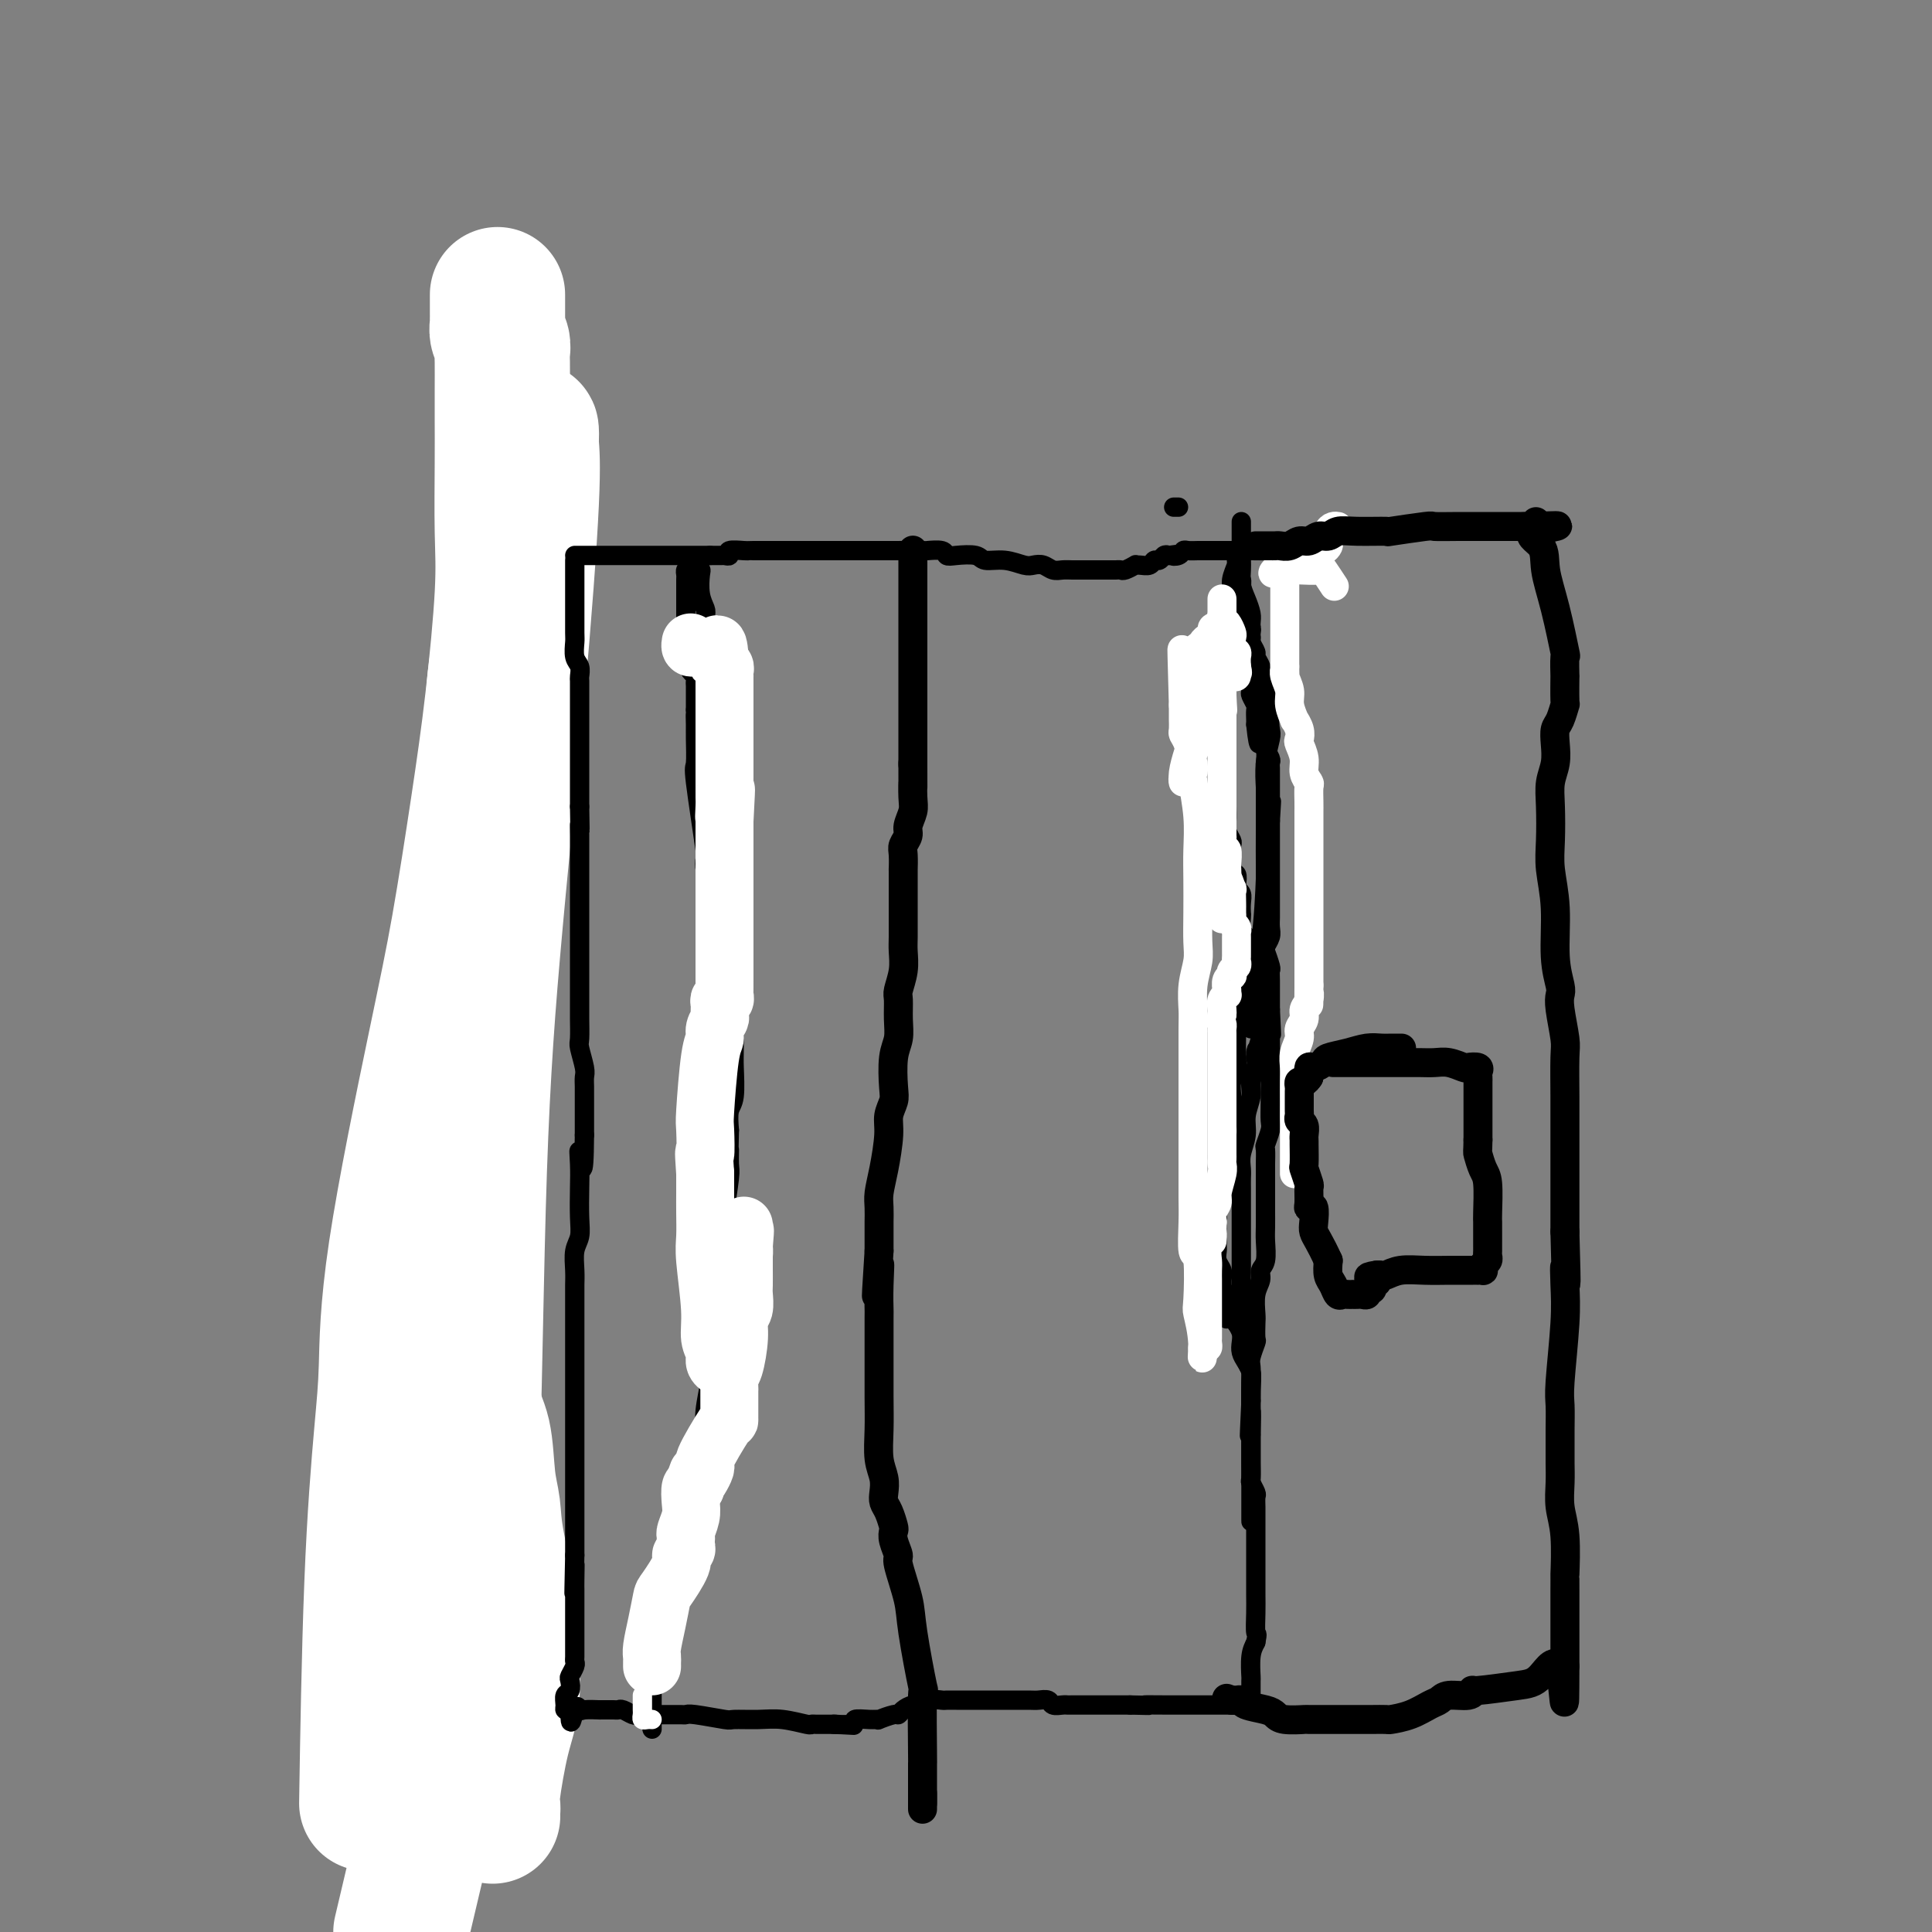 <svg viewBox='0 0 400 400' version='1.1' xmlns='http://www.w3.org/2000/svg' xmlns:xlink='http://www.w3.org/1999/xlink'><rect x="0" y="0" width="400" height="400" fill="#808080" stroke="none"/><g fill='none' stroke='#000000' stroke-width='6' stroke-linecap='round' stroke-linejoin='round'><path d='M102,80c0.002,0.329 0.005,0.658 0,1c-0.005,0.342 -0.016,0.696 0,1c0.016,0.304 0.059,0.559 0,1c-0.059,0.441 -0.218,1.069 0,2c0.218,0.931 0.815,2.167 1,3c0.185,0.833 -0.042,1.264 0,2c0.042,0.736 0.351,1.779 1,4c0.649,2.221 1.637,5.622 2,7c0.363,1.378 0.101,0.735 0,2c-0.101,1.265 -0.041,4.440 0,6c0.041,1.560 0.064,1.505 0,2c-0.064,0.495 -0.213,1.540 0,2c0.213,0.460 0.789,0.333 1,1c0.211,0.667 0.055,2.126 0,3c-0.055,0.874 -0.011,1.161 0,2c0.011,0.839 -0.011,2.230 0,4c0.011,1.770 0.056,3.919 0,5c-0.056,1.081 -0.211,1.093 0,3c0.211,1.907 0.789,5.707 1,8c0.211,2.293 0.057,3.079 0,4c-0.057,0.921 -0.016,1.977 0,3c0.016,1.023 0.008,2.011 0,3'/><path d='M108,149c0.928,10.710 0.249,2.984 0,1c-0.249,-1.984 -0.067,1.774 0,3c0.067,1.226 0.019,-0.081 0,1c-0.019,1.081 -0.009,4.549 0,6c0.009,1.451 0.016,0.885 0,2c-0.016,1.115 -0.056,3.912 0,5c0.056,1.088 0.207,0.469 0,1c-0.207,0.531 -0.774,2.213 -1,3c-0.226,0.787 -0.113,0.680 0,1c0.113,0.320 0.225,1.067 0,2c-0.225,0.933 -0.785,2.050 -1,3c-0.215,0.950 -0.083,1.731 0,3c0.083,1.269 0.117,3.024 0,4c-0.117,0.976 -0.386,1.171 -1,3c-0.614,1.829 -1.572,5.291 -2,10c-0.428,4.709 -0.325,10.663 -1,14c-0.675,3.337 -2.128,4.055 -3,6c-0.872,1.945 -1.165,5.118 -2,9c-0.835,3.882 -2.214,8.475 -3,11c-0.786,2.525 -0.980,2.984 -1,4c-0.020,1.016 0.135,2.588 0,4c-0.135,1.412 -0.558,2.662 -1,4c-0.442,1.338 -0.903,2.763 -1,4c-0.097,1.237 0.170,2.287 0,4c-0.170,1.713 -0.778,4.089 -1,6c-0.222,1.911 -0.060,3.358 0,5c0.060,1.642 0.016,3.481 0,5c-0.016,1.519 -0.005,2.720 0,5c0.005,2.280 0.002,5.640 0,9'/><path d='M90,287c-0.377,5.822 -0.819,3.376 -1,3c-0.181,-0.376 -0.101,1.318 0,3c0.101,1.682 0.223,3.350 0,6c-0.223,2.650 -0.792,6.280 -1,8c-0.208,1.720 -0.056,1.528 0,2c0.056,0.472 0.015,1.608 0,3c-0.015,1.392 -0.004,3.040 0,4c0.004,0.960 0.001,1.230 0,2c-0.001,0.770 -0.000,2.038 0,3c0.000,0.962 0.000,1.618 0,2c-0.000,0.382 -0.000,0.492 0,2c0.000,1.508 0.000,4.415 0,6c-0.000,1.585 -0.000,1.849 0,3c0.000,1.151 0.000,3.188 0,4c-0.000,0.812 -0.000,0.400 0,1c0.000,0.600 0.000,2.212 0,3c-0.000,0.788 -0.000,0.751 0,1c0.000,0.249 0.000,0.786 0,1c-0.000,0.214 -0.000,0.107 0,0'/></g>
<g fill='none' stroke='#FFFFFF' stroke-width='28' stroke-linecap='round' stroke-linejoin='round'><path d='M102,376c-0.012,-0.325 -0.024,-0.649 0,-1c0.024,-0.351 0.083,-0.728 0,-1c-0.083,-0.272 -0.306,-0.440 0,-3c0.306,-2.560 1.143,-7.513 2,-11c0.857,-3.487 1.733,-5.510 2,-9c0.267,-3.490 -0.075,-8.449 0,-11c0.075,-2.551 0.569,-2.695 0,-6c-0.569,-3.305 -2.199,-9.771 -3,-14c-0.801,-4.229 -0.774,-6.221 -1,-8c-0.226,-1.779 -0.705,-3.345 -1,-6c-0.295,-2.655 -0.404,-6.399 -1,-9c-0.596,-2.601 -1.677,-4.060 -2,-7c-0.323,-2.940 0.113,-7.362 0,-11c-0.113,-3.638 -0.773,-6.491 -1,-10c-0.227,-3.509 -0.021,-7.673 0,-11c0.021,-3.327 -0.145,-5.818 0,-12c0.145,-6.182 0.599,-16.056 1,-22c0.401,-5.944 0.748,-7.959 1,-12c0.252,-4.041 0.408,-10.109 1,-15c0.592,-4.891 1.620,-8.607 2,-13c0.380,-4.393 0.110,-9.464 0,-15c-0.110,-5.536 -0.061,-11.539 0,-17c0.061,-5.461 0.136,-10.382 1,-15c0.864,-4.618 2.519,-8.934 3,-13c0.481,-4.066 -0.211,-7.884 0,-11c0.211,-3.116 1.326,-5.531 2,-8c0.674,-2.469 0.907,-4.991 1,-7c0.093,-2.009 0.047,-3.504 0,-5'/><path d='M109,93c1.153,-7.186 1.034,-3.150 1,-2c-0.034,1.150 0.017,-0.585 0,-1c-0.017,-0.415 -0.102,0.492 0,2c0.102,1.508 0.391,3.618 0,12c-0.391,8.382 -1.463,23.037 -3,40c-1.537,16.963 -3.538,36.234 -5,53c-1.462,16.766 -2.383,31.026 -3,53c-0.617,21.974 -0.928,51.663 -2,71c-1.072,19.337 -2.904,28.321 -4,34c-1.096,5.679 -1.456,8.051 -3,15c-1.544,6.949 -4.272,18.474 -7,30'/><path d='M76,369c-0.060,3.786 -0.121,7.571 0,0c0.121,-7.571 0.423,-26.499 1,-41c0.577,-14.501 1.431,-24.577 2,-31c0.569,-6.423 0.855,-9.195 1,-14c0.145,-4.805 0.150,-11.644 2,-24c1.850,-12.356 5.547,-30.230 8,-42c2.453,-11.770 3.662,-17.435 5,-25c1.338,-7.565 2.803,-17.031 4,-25c1.197,-7.969 2.125,-14.440 3,-22c0.875,-7.560 1.699,-16.207 2,-22c0.301,-5.793 0.081,-8.732 0,-13c-0.081,-4.268 -0.022,-9.864 0,-14c0.022,-4.136 0.007,-6.813 0,-9c-0.007,-2.187 -0.006,-3.884 0,-6c0.006,-2.116 0.016,-4.650 0,-6c-0.016,-1.350 -0.057,-1.514 0,-2c0.057,-0.486 0.211,-1.292 0,-2c-0.211,-0.708 -0.789,-1.317 -1,-2c-0.211,-0.683 -0.057,-1.439 0,-2c0.057,-0.561 0.015,-0.927 0,-1c-0.015,-0.073 -0.004,0.149 0,0c0.004,-0.149 0.001,-0.667 0,-1c-0.001,-0.333 -0.000,-0.481 0,-1c0.000,-0.519 0.000,-1.409 0,-2c-0.000,-0.591 -0.000,-0.883 0,-1c0.000,-0.117 0.000,-0.058 0,0'/></g>
<g fill='none' stroke='#000000' stroke-width='4' stroke-linecap='round' stroke-linejoin='round'><path d='M119,116c-0.000,0.297 -0.000,0.593 0,1c0.000,0.407 0.000,0.924 0,1c-0.000,0.076 -0.000,-0.287 0,0c0.000,0.287 0.000,1.226 0,2c-0.000,0.774 -0.000,1.384 0,2c0.000,0.616 0.000,1.238 0,2c-0.000,0.762 -0.001,1.664 0,2c0.001,0.336 0.004,0.106 0,1c-0.004,0.894 -0.015,2.912 0,4c0.015,1.088 0.057,1.246 0,2c-0.057,0.754 -0.211,2.104 0,3c0.211,0.896 0.789,1.338 1,2c0.211,0.662 0.057,1.543 0,2c-0.057,0.457 -0.015,0.488 0,1c0.015,0.512 0.004,1.503 0,2c-0.004,0.497 -0.001,0.499 0,1c0.001,0.501 0.000,1.499 0,2c-0.000,0.501 -0.000,0.504 0,1c0.000,0.496 0.000,1.484 0,2c-0.000,0.516 -0.000,0.561 0,1c0.000,0.439 0.000,1.272 0,2c-0.000,0.728 -0.000,1.350 0,2c0.000,0.650 0.000,1.328 0,2c-0.000,0.672 -0.000,1.337 0,2c0.000,0.663 0.000,1.322 0,2c-0.000,0.678 -0.000,1.375 0,2c0.000,0.625 0.000,1.179 0,2c-0.000,0.821 -0.000,1.911 0,3'/><path d='M120,167c0.155,8.703 0.041,4.959 0,4c-0.041,-0.959 -0.011,0.866 0,2c0.011,1.134 0.003,1.578 0,2c-0.003,0.422 -0.001,0.824 0,2c0.001,1.176 0.000,3.127 0,4c-0.000,0.873 -0.000,0.670 0,1c0.000,0.330 0.000,1.194 0,2c-0.000,0.806 -0.000,1.553 0,2c0.000,0.447 0.000,0.594 0,1c-0.000,0.406 -0.000,1.072 0,2c0.000,0.928 0.000,2.117 0,3c-0.000,0.883 -0.000,1.459 0,2c0.000,0.541 0.000,1.048 0,2c-0.000,0.952 -0.000,2.348 0,3c0.000,0.652 0.000,0.560 0,1c-0.000,0.440 -0.000,1.412 0,2c0.000,0.588 0.000,0.791 0,1c-0.000,0.209 -0.000,0.424 0,1c0.000,0.576 0.000,1.513 0,2c-0.000,0.487 -0.001,0.523 0,1c0.001,0.477 0.004,1.395 0,2c-0.004,0.605 -0.015,0.896 0,2c0.015,1.104 0.057,3.020 0,4c-0.057,0.980 -0.211,1.025 0,2c0.211,0.975 0.789,2.879 1,4c0.211,1.121 0.057,1.458 0,2c-0.057,0.542 -0.015,1.289 0,2c0.015,0.711 0.004,1.386 0,2c-0.004,0.614 -0.001,1.165 0,2c0.001,0.835 0.000,1.953 0,3c-0.000,1.047 -0.000,2.024 0,3'/><path d='M121,235c-0.071,11.363 -0.750,5.772 -1,4c-0.250,-1.772 -0.071,0.276 0,2c0.071,1.724 0.033,3.126 0,5c-0.033,1.874 -0.061,4.221 0,6c0.061,1.779 0.213,2.989 0,4c-0.213,1.011 -0.789,1.822 -1,3c-0.211,1.178 -0.057,2.723 0,4c0.057,1.277 0.015,2.284 0,3c-0.015,0.716 -0.004,1.140 0,2c0.004,0.860 0.001,2.157 0,3c-0.001,0.843 -0.000,1.231 0,2c0.000,0.769 0.000,1.918 0,3c-0.000,1.082 -0.000,2.098 0,3c0.000,0.902 0.000,1.690 0,3c-0.000,1.310 -0.000,3.141 0,4c0.000,0.859 0.000,0.744 0,2c-0.000,1.256 -0.000,3.882 0,5c0.000,1.118 0.000,0.729 0,1c-0.000,0.271 -0.000,1.202 0,2c0.000,0.798 0.000,1.462 0,2c-0.000,0.538 -0.000,0.950 0,1c0.000,0.050 0.000,-0.263 0,0c-0.000,0.263 -0.000,1.101 0,2c0.000,0.899 0.000,1.861 0,2c-0.000,0.139 -0.000,-0.543 0,0c0.000,0.543 0.000,2.312 0,3c-0.000,0.688 -0.000,0.295 0,1c0.000,0.705 0.000,2.509 0,4c-0.000,1.491 -0.000,2.671 0,4c0.000,1.329 0.000,2.808 0,4c0.000,1.192 0.000,2.096 0,3'/><path d='M119,322c-0.309,14.046 -0.083,5.661 0,3c0.083,-2.661 0.022,0.404 0,2c-0.022,1.596 -0.006,1.724 0,2c0.006,0.276 0.002,0.699 0,1c-0.002,0.301 -0.000,0.480 0,1c0.000,0.520 0.000,1.382 0,2c-0.000,0.618 -0.000,0.993 0,1c0.000,0.007 0.000,-0.353 0,0c-0.000,0.353 -0.000,1.418 0,2c0.000,0.582 0.000,0.681 0,1c-0.000,0.319 -0.000,0.858 0,1c0.000,0.142 0.000,-0.113 0,0c-0.000,0.113 -0.000,0.594 0,1c0.000,0.406 0.001,0.738 0,1c-0.001,0.262 -0.004,0.456 0,1c0.004,0.544 0.015,1.440 0,2c-0.015,0.560 -0.056,0.784 0,1c0.056,0.216 0.207,0.424 0,1c-0.207,0.576 -0.773,1.520 -1,2c-0.227,0.480 -0.114,0.497 0,1c0.114,0.503 0.229,1.494 0,2c-0.229,0.506 -0.804,0.527 -1,1c-0.196,0.473 -0.014,1.396 0,2c0.014,0.604 -0.139,0.887 0,1c0.139,0.113 0.569,0.057 1,0'/><path d='M118,354c0.014,4.950 0.549,1.326 1,0c0.451,-1.326 0.816,-0.355 1,0c0.184,0.355 0.185,0.095 1,0c0.815,-0.095 2.442,-0.025 3,0c0.558,0.025 0.046,0.006 0,0c-0.046,-0.006 0.373,0.002 1,0c0.627,-0.002 1.463,-0.015 2,0c0.537,0.015 0.774,0.056 1,0c0.226,-0.056 0.442,-0.211 1,0c0.558,0.211 1.458,0.789 2,1c0.542,0.211 0.727,0.057 1,0c0.273,-0.057 0.632,-0.015 1,0c0.368,0.015 0.743,0.004 1,0c0.257,-0.004 0.397,-0.001 1,0c0.603,0.001 1.671,0.000 2,0c0.329,-0.000 -0.080,0.000 0,0c0.080,-0.000 0.650,-0.001 1,0c0.350,0.001 0.480,0.004 1,0c0.520,-0.004 1.432,-0.015 2,0c0.568,0.015 0.794,0.057 1,0c0.206,-0.057 0.391,-0.212 2,0c1.609,0.212 4.642,0.793 6,1c1.358,0.207 1.043,0.041 2,0c0.957,-0.041 3.188,0.041 5,0c1.812,-0.041 3.207,-0.207 5,0c1.793,0.207 3.985,0.788 5,1c1.015,0.212 0.852,0.057 1,0c0.148,-0.057 0.607,-0.015 1,0c0.393,0.015 0.721,0.004 1,0c0.279,-0.004 0.508,-0.001 1,0c0.492,0.001 1.246,0.001 2,0'/><path d='M173,357c8.332,0.448 1.663,0.067 0,0c-1.663,-0.067 1.681,0.179 3,0c1.319,-0.179 0.613,-0.784 1,-1c0.387,-0.216 1.869,-0.043 3,0c1.131,0.043 1.913,-0.044 2,0c0.087,0.044 -0.521,0.218 0,0c0.521,-0.218 2.171,-0.829 3,-1c0.829,-0.171 0.838,0.099 1,0c0.162,-0.099 0.476,-0.566 1,-1c0.524,-0.434 1.257,-0.834 2,-1c0.743,-0.166 1.494,-0.097 2,0c0.506,0.097 0.766,0.222 1,0c0.234,-0.222 0.441,-0.792 1,-1c0.559,-0.208 1.471,-0.056 2,0c0.529,0.056 0.674,0.015 1,0c0.326,-0.015 0.834,-0.004 2,0c1.166,0.004 2.991,0.001 4,0c1.009,-0.001 1.200,0.000 2,0c0.800,-0.000 2.207,-0.001 3,0c0.793,0.001 0.971,0.004 2,0c1.029,-0.004 2.909,-0.015 4,0c1.091,0.015 1.392,0.057 2,0c0.608,-0.057 1.524,-0.211 2,0c0.476,0.211 0.514,0.789 1,1c0.486,0.211 1.420,0.057 2,0c0.580,-0.057 0.807,-0.015 1,0c0.193,0.015 0.353,0.004 1,0c0.647,-0.004 1.782,-0.001 3,0c1.218,0.001 2.520,0.000 3,0c0.480,-0.000 0.137,-0.000 1,0c0.863,0.000 2.931,0.000 5,0'/><path d='M234,353c6.481,0.155 3.182,0.041 3,0c-0.182,-0.041 2.752,-0.011 5,0c2.248,0.011 3.811,0.003 5,0c1.189,-0.003 2.006,-0.001 3,0c0.994,0.001 2.165,0.001 3,0c0.835,-0.001 1.334,-0.004 2,0c0.666,0.004 1.499,0.014 2,0c0.501,-0.014 0.670,-0.054 1,0c0.330,0.054 0.821,0.200 1,0c0.179,-0.200 0.047,-0.746 0,-1c-0.047,-0.254 -0.010,-0.217 0,-1c0.010,-0.783 -0.008,-2.385 0,-3c0.008,-0.615 0.041,-0.242 0,-1c-0.041,-0.758 -0.154,-2.645 0,-4c0.154,-1.355 0.577,-2.177 1,-3'/><path d='M260,340c0.464,-2.265 0.124,-1.428 0,-2c-0.124,-0.572 -0.033,-2.552 0,-4c0.033,-1.448 0.009,-2.365 0,-4c-0.009,-1.635 -0.002,-3.988 0,-5c0.002,-1.012 0.001,-0.684 0,-1c-0.001,-0.316 -0.000,-1.278 0,-2c0.000,-0.722 -0.000,-1.206 0,-2c0.000,-0.794 0.001,-1.899 0,-3c-0.001,-1.101 -0.004,-2.197 0,-3c0.004,-0.803 0.015,-1.312 0,-2c-0.015,-0.688 -0.057,-1.554 0,-2c0.057,-0.446 0.211,-0.471 0,-1c-0.211,-0.529 -0.789,-1.560 -1,-2c-0.211,-0.440 -0.057,-0.288 0,-1c0.057,-0.712 0.015,-2.286 0,-3c-0.015,-0.714 -0.004,-0.566 0,-1c0.004,-0.434 0.001,-1.448 0,-2c-0.001,-0.552 -0.000,-0.642 0,-1c0.000,-0.358 0.000,-0.983 0,-2c-0.000,-1.017 -0.000,-2.426 0,-3c0.000,-0.574 0.001,-0.314 0,-1c-0.001,-0.686 -0.003,-2.319 0,-3c0.003,-0.681 0.011,-0.409 0,-1c-0.011,-0.591 -0.042,-2.045 0,-3c0.042,-0.955 0.156,-1.411 0,-2c-0.156,-0.589 -0.580,-1.313 -1,-2c-0.420,-0.687 -0.834,-1.339 -1,-2c-0.166,-0.661 -0.083,-1.332 0,-2c0.083,-0.668 0.167,-1.334 0,-2c-0.167,-0.666 -0.583,-1.333 -1,-2'/><path d='M256,274c-1.088,-10.649 -1.808,-4.271 -2,-2c-0.192,2.271 0.146,0.434 0,-1c-0.146,-1.434 -0.775,-2.467 -1,-3c-0.225,-0.533 -0.046,-0.566 0,-1c0.046,-0.434 -0.040,-1.268 0,-2c0.040,-0.732 0.207,-1.363 0,-2c-0.207,-0.637 -0.788,-1.280 -1,-2c-0.212,-0.720 -0.057,-1.515 0,-2c0.057,-0.485 0.014,-0.659 0,-1c-0.014,-0.341 -0.000,-0.850 0,-2c0.000,-1.150 -0.014,-2.940 0,-4c0.014,-1.060 0.056,-1.391 0,-2c-0.056,-0.609 -0.211,-1.495 0,-2c0.211,-0.505 0.789,-0.627 1,-1c0.211,-0.373 0.055,-0.996 0,-2c-0.055,-1.004 -0.011,-2.391 0,-3c0.011,-0.609 -0.012,-0.442 0,-1c0.012,-0.558 0.060,-1.841 0,-3c-0.060,-1.159 -0.226,-2.195 0,-3c0.226,-0.805 0.846,-1.380 1,-2c0.154,-0.620 -0.156,-1.287 0,-2c0.156,-0.713 0.778,-1.474 1,-2c0.222,-0.526 0.046,-0.818 0,-1c-0.046,-0.182 0.040,-0.254 0,-1c-0.040,-0.746 -0.207,-2.166 0,-3c0.207,-0.834 0.788,-1.081 1,-2c0.212,-0.919 0.057,-2.512 0,-4c-0.057,-1.488 -0.015,-2.873 0,-4c0.015,-1.127 0.004,-1.996 0,-3c-0.004,-1.004 -0.001,-2.144 0,-3c0.001,-0.856 0.001,-1.428 0,-2'/><path d='M256,206c0.619,-9.400 0.166,-5.400 0,-4c-0.166,1.400 -0.044,0.202 0,-1c0.044,-1.202 0.010,-2.407 0,-3c-0.010,-0.593 0.004,-0.575 0,-1c-0.004,-0.425 -0.026,-1.293 0,-2c0.026,-0.707 0.099,-1.252 0,-2c-0.099,-0.748 -0.370,-1.700 -1,-3c-0.630,-1.300 -1.618,-2.947 -2,-4c-0.382,-1.053 -0.158,-1.511 0,-2c0.158,-0.489 0.249,-1.008 0,-2c-0.249,-0.992 -0.837,-2.457 -1,-4c-0.163,-1.543 0.100,-3.163 0,-5c-0.100,-1.837 -0.563,-3.892 -1,-6c-0.437,-2.108 -0.847,-4.268 -1,-6c-0.153,-1.732 -0.049,-3.037 0,-4c0.049,-0.963 0.041,-1.583 0,-2c-0.041,-0.417 -0.116,-0.631 0,-1c0.116,-0.369 0.423,-0.895 0,-2c-0.423,-1.105 -1.577,-2.791 -2,-4c-0.423,-1.209 -0.114,-1.941 0,-3c0.114,-1.059 0.033,-2.445 0,-3c-0.033,-0.555 -0.016,-0.277 0,0'/><path d='M243,105c0.422,0.000 0.844,0.000 1,0c0.156,0.000 0.044,0.000 0,0c-0.044,0.000 -0.022,0.000 0,0'/><path d='M257,108c0.000,0.286 0.000,0.572 0,1c-0.000,0.428 -0.000,0.996 0,1c0.000,0.004 0.000,-0.558 0,0c-0.000,0.558 -0.001,2.235 0,3c0.001,0.765 0.003,0.616 0,1c-0.003,0.384 -0.011,1.300 0,2c0.011,0.700 0.041,1.184 0,2c-0.041,0.816 -0.155,1.963 0,3c0.155,1.037 0.577,1.964 1,3c0.423,1.036 0.845,2.181 1,3c0.155,0.819 0.041,1.312 0,2c-0.041,0.688 -0.011,1.571 0,3c0.011,1.429 0.003,3.406 0,4c-0.003,0.594 -0.001,-0.193 0,0c0.001,0.193 0.001,1.365 0,2c-0.001,0.635 -0.001,0.732 0,1c0.001,0.268 0.004,0.706 0,1c-0.004,0.294 -0.015,0.445 0,1c0.015,0.555 0.057,1.514 0,2c-0.057,0.486 -0.211,0.498 0,1c0.211,0.502 0.789,1.496 1,2c0.211,0.504 0.057,0.520 0,1c-0.057,0.480 -0.016,1.423 0,2c0.016,0.577 0.008,0.789 0,1'/><path d='M260,150c0.707,6.909 0.974,3.181 1,2c0.026,-1.181 -0.189,0.187 0,1c0.189,0.813 0.783,1.073 1,2c0.217,0.927 0.058,2.520 0,3c-0.058,0.480 -0.016,-0.154 0,0c0.016,0.154 0.004,1.096 0,2c-0.004,0.904 -0.001,1.770 0,2c0.001,0.230 0.000,-0.176 0,0c-0.000,0.176 -0.000,0.932 0,2c0.000,1.068 0.000,2.446 0,3c-0.000,0.554 -0.000,0.284 0,1c0.000,0.716 0.000,2.417 0,3c-0.000,0.583 -0.000,0.049 0,0c0.000,-0.049 0.000,0.389 0,1c-0.000,0.611 0.000,1.395 0,2c-0.000,0.605 -0.000,1.029 0,1c0.000,-0.029 0.000,-0.513 0,0c-0.000,0.513 -0.000,2.023 0,3c0.000,0.977 0.000,1.421 0,2c-0.000,0.579 -0.000,1.292 0,2c0.000,0.708 0.000,1.410 0,2c-0.000,0.590 -0.001,1.069 0,2c0.001,0.931 0.004,2.312 0,3c-0.004,0.688 -0.015,0.681 0,2c0.015,1.319 0.057,3.965 0,5c-0.057,1.035 -0.211,0.459 0,1c0.211,0.541 0.789,2.200 1,3c0.211,0.800 0.057,0.740 0,1c-0.057,0.260 -0.015,0.839 0,2c0.015,1.161 0.004,2.903 0,4c-0.004,1.097 -0.002,1.548 0,2'/><path d='M263,209c0.464,9.395 0.124,3.384 0,2c-0.124,-1.384 -0.034,1.860 0,4c0.034,2.140 0.010,3.177 0,4c-0.010,0.823 -0.006,1.433 0,3c0.006,1.567 0.016,4.092 0,6c-0.016,1.908 -0.057,3.201 0,4c0.057,0.799 0.211,1.105 0,2c-0.211,0.895 -0.789,2.381 -1,3c-0.211,0.619 -0.057,0.373 0,1c0.057,0.627 0.015,2.126 0,3c-0.015,0.874 -0.004,1.121 0,2c0.004,0.879 0.001,2.388 0,3c-0.001,0.612 -0.001,0.326 0,1c0.001,0.674 0.001,2.310 0,3c-0.001,0.690 -0.004,0.436 0,1c0.004,0.564 0.016,1.946 0,3c-0.016,1.054 -0.061,1.778 0,3c0.061,1.222 0.226,2.940 0,4c-0.226,1.060 -0.845,1.462 -1,2c-0.155,0.538 0.154,1.213 0,2c-0.154,0.787 -0.772,1.686 -1,3c-0.228,1.314 -0.065,3.041 0,4c0.065,0.959 0.031,1.148 0,2c-0.031,0.852 -0.061,2.365 0,3c0.061,0.635 0.212,0.392 0,1c-0.212,0.608 -0.789,2.068 -1,3c-0.211,0.932 -0.057,1.335 0,2c0.057,0.665 0.015,1.591 0,2c-0.015,0.409 -0.004,0.303 0,1c0.004,0.697 0.001,2.199 0,3c-0.001,0.801 -0.001,0.900 0,1'/><path d='M259,290c-0.619,13.028 -0.166,5.098 0,3c0.166,-2.098 0.044,1.637 0,3c-0.044,1.363 -0.012,0.353 0,1c0.012,0.647 0.003,2.951 0,4c-0.003,1.049 -0.001,0.844 0,1c0.001,0.156 0.000,0.675 0,1c-0.000,0.325 -0.000,0.458 0,1c0.000,0.542 0.000,1.494 0,2c-0.000,0.506 -0.000,0.565 0,1c0.000,0.435 0.000,1.244 0,2c-0.000,0.756 -0.000,1.459 0,2c0.000,0.541 0.000,0.920 0,1c-0.000,0.080 -0.000,-0.139 0,0c0.000,0.139 0.000,0.635 0,1c-0.000,0.365 -0.000,0.598 0,1c0.000,0.402 0.000,0.974 0,1c-0.000,0.026 -0.000,-0.495 0,-1c0.000,-0.505 0.000,-0.994 0,-2c-0.000,-1.006 -0.000,-2.527 0,-4c0.000,-1.473 0.000,-2.897 0,-4c-0.000,-1.103 -0.000,-1.887 0,-3c0.000,-1.113 0.000,-2.557 0,-4'/><path d='M259,297c0.005,-3.578 0.016,-4.024 0,-5c-0.016,-0.976 -0.061,-2.482 0,-4c0.061,-1.518 0.227,-3.049 0,-4c-0.227,-0.951 -0.845,-1.323 -1,-3c-0.155,-1.677 0.155,-4.661 0,-6c-0.155,-1.339 -0.774,-1.034 -1,-2c-0.226,-0.966 -0.061,-3.203 0,-4c0.061,-0.797 0.016,-0.154 0,-1c-0.016,-0.846 -0.004,-3.183 0,-5c0.004,-1.817 0.001,-3.116 0,-4c-0.001,-0.884 -0.000,-1.354 0,-2c0.000,-0.646 0.000,-1.470 0,-2c-0.000,-0.530 -0.000,-0.767 0,-1c0.000,-0.233 0.000,-0.461 0,-1c-0.000,-0.539 -0.000,-1.387 0,-2c0.000,-0.613 0.000,-0.989 0,-1c-0.000,-0.011 -0.000,0.345 0,0c0.000,-0.345 0.000,-1.390 0,-2c-0.000,-0.610 -0.001,-0.784 0,-1c0.001,-0.216 0.004,-0.472 0,-1c-0.004,-0.528 -0.016,-1.326 0,-2c0.016,-0.674 0.061,-1.223 0,-2c-0.061,-0.777 -0.228,-1.783 0,-3c0.228,-1.217 0.849,-2.647 1,-4c0.151,-1.353 -0.170,-2.629 0,-4c0.170,-1.371 0.830,-2.837 1,-4c0.170,-1.163 -0.150,-2.023 0,-3c0.150,-0.977 0.771,-2.071 1,-3c0.229,-0.929 0.065,-1.694 0,-2c-0.065,-0.306 -0.033,-0.153 0,0'/><path d='M260,219c0.403,-3.142 -0.088,-0.997 0,-1c0.088,-0.003 0.756,-2.155 1,-3c0.244,-0.845 0.064,-0.383 0,-1c-0.064,-0.617 -0.013,-2.315 0,-3c0.013,-0.685 -0.010,-0.359 0,-1c0.010,-0.641 0.055,-2.251 0,-3c-0.055,-0.749 -0.211,-0.637 0,-1c0.211,-0.363 0.789,-1.200 1,-2c0.211,-0.800 0.056,-1.561 0,-2c-0.056,-0.439 -0.011,-0.554 0,-1c0.011,-0.446 -0.011,-1.221 0,-2c0.011,-0.779 0.056,-1.560 0,-2c-0.056,-0.440 -0.211,-0.538 0,-1c0.211,-0.462 0.789,-1.289 1,-2c0.211,-0.711 0.057,-1.307 0,-2c-0.057,-0.693 -0.015,-1.483 0,-2c0.015,-0.517 0.004,-0.763 0,-1c-0.004,-0.237 -0.001,-0.467 0,-1c0.001,-0.533 0.000,-1.369 0,-2c-0.000,-0.631 -0.000,-1.058 0,-2c0.000,-0.942 0.000,-2.399 0,-3c-0.000,-0.601 -0.000,-0.345 0,-1c0.000,-0.655 0.000,-2.220 0,-3c-0.000,-0.780 -0.000,-0.773 0,-1c0.000,-0.227 0.000,-0.687 0,-1c-0.000,-0.313 -0.000,-0.479 0,-1c0.000,-0.521 0.000,-1.397 0,-2c-0.000,-0.603 -0.000,-0.931 0,-1c0.000,-0.069 0.000,0.123 0,0c-0.000,-0.123 -0.000,-0.562 0,-1'/><path d='M263,170c0.464,-7.680 0.124,-2.379 0,-1c-0.124,1.379 -0.033,-1.164 0,-2c0.033,-0.836 0.009,0.036 0,0c-0.009,-0.036 -0.003,-0.980 0,-2c0.003,-1.020 0.002,-2.118 0,-3c-0.002,-0.882 -0.004,-1.549 0,-2c0.004,-0.451 0.015,-0.686 0,-1c-0.015,-0.314 -0.057,-0.707 0,-1c0.057,-0.293 0.212,-0.486 0,-1c-0.212,-0.514 -0.793,-1.348 -1,-2c-0.207,-0.652 -0.041,-1.123 0,-2c0.041,-0.877 -0.042,-2.160 0,-3c0.042,-0.840 0.208,-1.236 0,-2c-0.208,-0.764 -0.792,-1.896 -1,-3c-0.208,-1.104 -0.041,-2.179 0,-3c0.041,-0.821 -0.045,-1.389 0,-2c0.045,-0.611 0.222,-1.264 0,-2c-0.222,-0.736 -0.844,-1.556 -1,-2c-0.156,-0.444 0.154,-0.514 0,-1c-0.154,-0.486 -0.772,-1.388 -1,-2c-0.228,-0.612 -0.065,-0.934 0,-1c0.065,-0.066 0.031,0.123 0,0c-0.031,-0.123 -0.060,-0.557 0,-1c0.060,-0.443 0.208,-0.893 0,-1c-0.208,-0.107 -0.774,0.130 -1,0c-0.226,-0.130 -0.113,-0.626 0,-1c0.113,-0.374 0.226,-0.625 0,-1c-0.226,-0.375 -0.793,-0.874 -1,-1c-0.207,-0.126 -0.056,0.120 0,0c0.056,-0.120 0.016,-0.606 0,-1c-0.016,-0.394 -0.008,-0.697 0,-1'/><path d='M257,125c-0.924,-7.384 -0.233,-3.344 0,-2c0.233,1.344 0.010,-0.006 0,-1c-0.010,-0.994 0.194,-1.630 0,-2c-0.194,-0.370 -0.784,-0.474 -1,-1c-0.216,-0.526 -0.057,-1.474 0,-2c0.057,-0.526 0.011,-0.629 0,-1c-0.011,-0.371 0.012,-1.010 0,-1c-0.012,0.010 -0.060,0.669 0,1c0.060,0.331 0.226,0.334 0,1c-0.226,0.666 -0.845,1.996 -1,3c-0.155,1.004 0.155,1.682 0,3c-0.155,1.318 -0.773,3.274 -1,4c-0.227,0.726 -0.061,0.221 0,1c0.061,0.779 0.016,2.841 0,4c-0.016,1.159 -0.004,1.414 0,2c0.004,0.586 0.001,1.504 0,2c-0.001,0.496 -0.000,0.570 0,1c0.000,0.430 0.000,1.215 0,2'/><path d='M254,139c-0.309,3.702 -0.083,1.459 0,1c0.083,-0.459 0.022,0.868 0,2c-0.022,1.132 -0.006,2.070 0,3c0.006,0.930 0.002,1.852 0,3c-0.002,1.148 -0.000,2.523 0,4c0.000,1.477 0.000,3.056 0,4c-0.000,0.944 0.000,1.254 0,2c-0.000,0.746 -0.001,1.929 0,3c0.001,1.071 0.004,2.031 0,3c-0.004,0.969 -0.015,1.946 0,3c0.015,1.054 0.057,2.183 0,3c-0.057,0.817 -0.211,1.322 0,2c0.211,0.678 0.789,1.529 1,2c0.211,0.471 0.056,0.561 0,1c-0.056,0.439 -0.011,1.226 0,2c0.011,0.774 -0.011,1.535 0,2c0.011,0.465 0.054,0.636 0,1c-0.054,0.364 -0.207,0.923 0,1c0.207,0.077 0.773,-0.328 1,0c0.227,0.328 0.113,1.387 0,2c-0.113,0.613 -0.226,0.778 0,1c0.226,0.222 0.792,0.501 1,1c0.208,0.499 0.060,1.216 0,2c-0.060,0.784 -0.031,1.633 0,2c0.031,0.367 0.065,0.252 0,1c-0.065,0.748 -0.228,2.358 0,3c0.228,0.642 0.846,0.316 1,1c0.154,0.684 -0.154,2.379 0,3c0.154,0.621 0.772,0.167 1,1c0.228,0.833 0.065,2.952 0,4c-0.065,1.048 -0.033,1.024 0,1'/><path d='M259,203c0.774,10.523 0.207,4.829 0,3c-0.207,-1.829 -0.056,0.206 0,1c0.056,0.794 0.015,0.346 0,1c-0.015,0.654 -0.004,2.409 0,3c0.004,0.591 0.002,0.016 0,0c-0.002,-0.016 -0.002,0.526 0,1c0.002,0.474 0.007,0.880 0,1c-0.007,0.120 -0.026,-0.046 0,-1c0.026,-0.954 0.098,-2.695 0,-4c-0.098,-1.305 -0.366,-2.174 0,-4c0.366,-1.826 1.366,-4.607 2,-9c0.634,-4.393 0.902,-10.396 1,-13c0.098,-2.604 0.025,-1.808 0,-3c-0.025,-1.192 -0.003,-4.372 0,-7c0.003,-2.628 -0.013,-4.706 0,-6c0.013,-1.294 0.055,-1.806 0,-3c-0.055,-1.194 -0.207,-3.071 0,-5c0.207,-1.929 0.773,-3.909 1,-5c0.227,-1.091 0.116,-1.292 0,-2c-0.116,-0.708 -0.238,-1.925 0,-3c0.238,-1.075 0.837,-2.010 1,-3c0.163,-0.990 -0.110,-2.036 0,-3c0.110,-0.964 0.603,-1.847 1,-3c0.397,-1.153 0.699,-2.577 1,-4'/><path d='M266,135c1.083,-12.182 0.290,-4.636 0,-2c-0.290,2.636 -0.078,0.363 0,-1c0.078,-1.363 0.021,-1.814 0,-3c-0.021,-1.186 -0.006,-3.106 0,-4c0.006,-0.894 0.001,-0.761 0,-1c-0.001,-0.239 0.001,-0.852 0,-1c-0.001,-0.148 -0.004,0.167 0,0c0.004,-0.167 0.015,-0.815 0,-1c-0.015,-0.185 -0.056,0.095 0,0c0.056,-0.095 0.207,-0.564 0,-1c-0.207,-0.436 -0.774,-0.839 -1,-1c-0.226,-0.161 -0.113,-0.081 0,0'/><path d='M119,115c0.447,0.000 0.893,0.000 1,0c0.107,0.000 -0.127,0.000 0,0c0.127,-0.000 0.615,0.000 1,0c0.385,0.000 0.667,0.000 1,0c0.333,-0.000 0.718,0.000 1,0c0.282,0.000 0.460,0.000 1,0c0.540,0.000 1.440,0.000 2,0c0.560,0.000 0.780,-0.000 1,0c0.220,0.000 0.439,0.000 1,0c0.561,0.000 1.463,0.000 2,0c0.537,0.000 0.707,0.000 1,0c0.293,-0.000 0.707,-0.000 1,0c0.293,0.000 0.463,-0.000 1,0c0.537,0.000 1.439,-0.000 2,0c0.561,0.000 0.780,0.000 1,0c0.220,0.000 0.441,0.000 1,0c0.559,0.000 1.454,0.000 2,0c0.546,0.000 0.741,0.000 1,0c0.259,0.000 0.580,0.000 1,0c0.420,0.000 0.939,0.000 1,0c0.061,0.000 -0.334,0.000 0,0c0.334,0.000 1.399,0.000 2,0c0.601,0.000 0.739,0.000 1,0c0.261,0.000 0.646,-0.000 1,0c0.354,0.000 0.677,0.000 1,0'/><path d='M147,115c4.508,-0.001 1.780,-0.004 1,0c-0.780,0.004 0.390,0.015 1,0c0.610,-0.015 0.661,-0.057 1,0c0.339,0.057 0.967,0.211 1,0c0.033,-0.211 -0.530,-0.789 0,-1c0.530,-0.211 2.154,-0.057 3,0c0.846,0.057 0.913,0.015 1,0c0.087,-0.015 0.194,-0.004 1,0c0.806,0.004 2.311,0.001 3,0c0.689,-0.001 0.561,-0.000 1,0c0.439,0.000 1.444,0.000 2,0c0.556,-0.000 0.664,-0.000 1,0c0.336,0.000 0.902,0.000 1,0c0.098,-0.000 -0.272,-0.000 0,0c0.272,0.000 1.186,0.000 2,0c0.814,-0.000 1.527,-0.000 2,0c0.473,0.000 0.705,0.000 1,0c0.295,-0.000 0.652,-0.000 1,0c0.348,0.000 0.689,0.000 1,0c0.311,-0.000 0.594,-0.000 1,0c0.406,0.000 0.935,0.000 1,0c0.065,-0.000 -0.333,-0.000 0,0c0.333,0.000 1.397,0.000 2,0c0.603,-0.000 0.743,-0.000 1,0c0.257,0.000 0.630,0.000 1,0c0.370,-0.000 0.736,-0.000 1,0c0.264,0.000 0.424,0.000 1,0c0.576,-0.000 1.567,0.000 2,0c0.433,0.000 0.309,0.000 1,0c0.691,0.000 2.197,0.000 3,0c0.803,0.000 0.901,0.000 1,0'/><path d='M186,114c6.595,-0.154 3.584,-0.037 3,0c-0.584,0.037 1.259,-0.004 2,0c0.741,0.004 0.380,0.052 1,0c0.620,-0.052 2.219,-0.206 3,0c0.781,0.206 0.742,0.772 1,1c0.258,0.228 0.811,0.117 2,0c1.189,-0.117 3.014,-0.241 4,0c0.986,0.241 1.132,0.848 2,1c0.868,0.152 2.459,-0.152 4,0c1.541,0.152 3.032,0.759 4,1c0.968,0.241 1.414,0.117 2,0c0.586,-0.117 1.312,-0.228 2,0c0.688,0.228 1.339,0.793 2,1c0.661,0.207 1.333,0.055 2,0c0.667,-0.055 1.331,-0.015 2,0c0.669,0.015 1.345,0.004 2,0c0.655,-0.004 1.289,-0.001 2,0c0.711,0.001 1.500,-0.000 2,0c0.500,0.000 0.710,0.001 1,0c0.290,-0.001 0.660,-0.004 1,0c0.340,0.004 0.651,0.015 1,0c0.349,-0.015 0.737,-0.057 1,0c0.263,0.057 0.403,0.212 1,0c0.597,-0.212 1.651,-0.793 2,-1c0.349,-0.207 -0.009,-0.040 0,0c0.009,0.040 0.384,-0.045 1,0c0.616,0.045 1.475,0.222 2,0c0.525,-0.222 0.718,-0.843 1,-1c0.282,-0.157 0.653,0.150 1,0c0.347,-0.150 0.671,-0.757 1,-1c0.329,-0.243 0.665,-0.121 1,0'/><path d='M242,115c3.583,-0.480 1.541,-0.181 1,0c-0.541,0.181 0.419,0.245 1,0c0.581,-0.245 0.784,-0.798 1,-1c0.216,-0.202 0.446,-0.054 1,0c0.554,0.054 1.431,0.015 2,0c0.569,-0.015 0.829,-0.004 1,0c0.171,0.004 0.251,0.001 1,0c0.749,-0.001 2.165,-0.001 3,0c0.835,0.001 1.089,0.003 2,0c0.911,-0.003 2.479,-0.011 4,0c1.521,0.011 2.995,0.042 4,0c1.005,-0.042 1.541,-0.156 2,0c0.459,0.156 0.841,0.581 2,1c1.159,0.419 3.095,0.830 4,1c0.905,0.170 0.779,0.097 1,0c0.221,-0.097 0.790,-0.218 1,0c0.210,0.218 0.060,0.777 0,1c-0.060,0.223 -0.030,0.112 0,0'/></g>
<g fill='none' stroke='#FFFFFF' stroke-width='6' stroke-linecap='round' stroke-linejoin='round'><path d='M248,134c0.000,-0.082 0.000,-0.164 0,0c-0.000,0.164 -0.000,0.573 0,1c0.000,0.427 0.000,0.871 0,1c-0.000,0.129 -0.000,-0.059 0,0c0.000,0.059 0.000,0.364 0,1c-0.000,0.636 -0.000,1.602 0,2c0.000,0.398 0.001,0.227 0,1c-0.001,0.773 -0.003,2.490 0,4c0.003,1.510 0.011,2.813 0,4c-0.011,1.187 -0.040,2.258 0,3c0.040,0.742 0.151,1.154 0,2c-0.151,0.846 -0.562,2.126 -1,3c-0.438,0.874 -0.903,1.340 -1,2c-0.097,0.660 0.173,1.513 0,2c-0.173,0.487 -0.790,0.610 -1,1c-0.210,0.390 -0.014,1.049 0,1c0.014,-0.049 -0.154,-0.804 0,-2c0.154,-1.196 0.629,-2.831 1,-4c0.371,-1.169 0.638,-1.871 1,-3c0.362,-1.129 0.819,-2.684 1,-4c0.181,-1.316 0.087,-2.393 0,-4c-0.087,-1.607 -0.168,-3.745 0,-5c0.168,-1.255 0.584,-1.628 1,-2'/><path d='M249,138c0.399,-3.744 -0.104,-2.103 0,-2c0.104,0.103 0.816,-1.333 1,-2c0.184,-0.667 -0.161,-0.564 0,-1c0.161,-0.436 0.827,-1.411 1,-2c0.173,-0.589 -0.146,-0.791 0,-1c0.146,-0.209 0.757,-0.424 1,0c0.243,0.424 0.118,1.486 0,2c-0.118,0.514 -0.228,0.481 0,1c0.228,0.519 0.793,1.591 1,2c0.207,0.409 0.055,0.155 0,1c-0.055,0.845 -0.015,2.790 0,4c0.015,1.210 0.004,1.686 0,2c-0.004,0.314 -0.001,0.468 0,1c0.001,0.532 0.000,1.444 0,2c-0.000,0.556 -0.000,0.757 0,1c0.000,0.243 0.000,0.527 0,1c-0.000,0.473 -0.000,1.135 0,1c0.000,-0.135 0.000,-1.068 0,-2'/><path d='M253,146c0.309,2.289 0.083,0.511 0,-2c-0.083,-2.511 -0.022,-5.755 0,-7c0.022,-1.245 0.006,-0.490 0,-1c-0.006,-0.510 -0.002,-2.284 0,-3c0.002,-0.716 0.000,-0.373 0,-1c-0.000,-0.627 -0.000,-2.224 0,-3c0.000,-0.776 0.000,-0.732 0,-1c-0.000,-0.268 -0.000,-0.847 0,-1c0.000,-0.153 -0.000,0.120 0,0c0.000,-0.120 0.000,-0.632 0,-1c-0.000,-0.368 -0.000,-0.592 0,-1c0.000,-0.408 0.000,-1.000 0,-1c-0.000,-0.000 -0.001,0.592 0,1c0.001,0.408 0.003,0.633 0,1c-0.003,0.367 -0.011,0.876 0,1c0.011,0.124 0.042,-0.137 0,0c-0.042,0.137 -0.156,0.670 0,1c0.156,0.330 0.581,0.456 1,1c0.419,0.544 0.830,1.507 1,2c0.170,0.493 0.098,0.516 0,1c-0.098,0.484 -0.222,1.429 0,2c0.222,0.571 0.791,0.769 1,1c0.209,0.231 0.060,0.495 0,1c-0.060,0.505 -0.030,1.253 0,2'/><path d='M256,138c0.453,2.022 0.084,1.075 0,1c-0.084,-0.075 0.117,0.720 0,1c-0.117,0.280 -0.553,0.044 -1,0c-0.447,-0.044 -0.904,0.106 -1,0c-0.096,-0.106 0.171,-0.466 0,-1c-0.171,-0.534 -0.778,-1.241 -1,-2c-0.222,-0.759 -0.060,-1.571 0,-2c0.060,-0.429 0.016,-0.475 0,-1c-0.016,-0.525 -0.004,-1.530 0,-2c0.004,-0.470 0.001,-0.405 0,0c-0.001,0.405 -0.000,1.150 0,2c0.000,0.850 0.000,1.805 0,3c-0.000,1.195 -0.000,2.631 0,4c0.000,1.369 0.000,2.673 0,4c-0.000,1.327 -0.000,2.679 0,4c0.000,1.321 0.000,2.612 0,3c-0.000,0.388 -0.000,-0.126 0,1c0.000,1.126 0.000,3.893 0,5c-0.000,1.107 -0.000,0.553 0,0'/><path d='M253,158c0.000,3.762 0.000,1.166 0,1c0.000,-0.166 0.000,2.097 0,3c-0.000,0.903 0.000,0.445 0,1c0.000,0.555 0.000,2.124 0,3c-0.000,0.876 -0.000,1.061 0,1c0.000,-0.061 0.000,-0.368 0,0c0.000,0.368 -0.000,1.412 0,2c0.000,0.588 0.000,0.721 0,1c-0.000,0.279 0.000,0.704 0,1c-0.000,0.296 0.000,0.463 0,1c0.000,0.537 0.000,1.444 0,2c0.000,0.556 0.000,0.760 0,1c0.000,0.240 -0.000,0.515 0,1c0.000,0.485 0.000,1.181 0,2c0.000,0.819 0.000,1.763 0,2c0.000,0.237 0.000,-0.231 0,0c0.000,0.231 0.000,1.161 0,2c0.000,0.839 0.000,1.587 0,2c0.000,0.413 0.000,0.492 0,1c0.000,0.508 0.000,1.444 0,2c0.000,0.556 0.000,0.732 0,1c0.000,0.268 0.000,0.629 0,1c0.000,0.371 0.000,0.754 0,1c0.000,0.246 0.000,0.356 0,0c0.000,-0.356 0.000,-1.178 0,-2'/><path d='M253,188c0.000,4.476 0.000,0.667 0,-2c-0.000,-2.667 -0.000,-4.191 0,-6c0.000,-1.809 0.000,-3.902 0,-6c-0.000,-2.098 -0.000,-4.200 0,-6c0.000,-1.800 0.000,-3.299 0,-6c-0.000,-2.701 -0.000,-6.602 0,-8c0.000,-1.398 0.000,-0.291 0,-1c-0.000,-0.709 -0.000,-3.235 0,-4c0.000,-0.765 0.000,0.230 0,0c-0.000,-0.230 -0.000,-1.686 0,-2c0.000,-0.314 0.000,0.514 0,1c-0.000,0.486 -0.000,0.630 0,1c0.000,0.370 0.000,0.965 0,2c-0.000,1.035 -0.000,2.509 0,4c0.000,1.491 0.000,2.997 0,4c-0.000,1.003 -0.000,1.502 0,3c0.000,1.498 0.000,3.997 0,5c-0.000,1.003 -0.001,0.512 0,1c0.001,0.488 0.004,1.956 0,3c-0.004,1.044 -0.015,1.663 0,2c0.015,0.337 0.057,0.391 0,1c-0.057,0.609 -0.211,1.774 0,2c0.211,0.226 0.789,-0.486 1,0c0.211,0.486 0.057,2.169 0,3c-0.057,0.831 -0.016,0.809 0,1c0.016,0.191 0.008,0.596 0,1'/><path d='M254,181c0.094,5.043 -0.171,1.652 0,1c0.171,-0.652 0.778,1.437 1,2c0.222,0.563 0.059,-0.400 0,0c-0.059,0.400 -0.016,2.163 0,3c0.016,0.837 0.003,0.749 0,1c-0.003,0.251 0.003,0.840 0,1c-0.003,0.160 -0.015,-0.111 0,0c0.015,0.111 0.057,0.603 0,1c-0.057,0.397 -0.211,0.698 0,1c0.211,0.302 0.789,0.606 1,1c0.211,0.394 0.057,0.879 0,1c-0.057,0.121 -0.015,-0.122 0,0c0.015,0.122 0.004,0.610 0,1c-0.004,0.390 -0.001,0.682 0,1c0.001,0.318 0.001,0.663 0,1c-0.001,0.337 -0.004,0.667 0,1c0.004,0.333 0.015,0.667 0,1c-0.015,0.333 -0.056,0.663 0,1c0.056,0.337 0.207,0.681 0,1c-0.207,0.319 -0.773,0.614 -1,1c-0.227,0.386 -0.114,0.864 0,1c0.114,0.136 0.228,-0.069 0,0c-0.228,0.069 -0.797,0.413 -1,1c-0.203,0.587 -0.040,1.418 0,2c0.040,0.582 -0.042,0.916 0,1c0.042,0.084 0.207,-0.080 0,0c-0.207,0.080 -0.787,0.406 -1,1c-0.213,0.594 -0.061,1.455 0,2c0.061,0.545 0.030,0.772 0,1'/><path d='M253,210c-0.464,2.100 -0.124,1.849 0,2c0.124,0.151 0.033,0.704 0,1c-0.033,0.296 -0.009,0.334 0,1c0.009,0.666 0.002,1.962 0,3c-0.002,1.038 -0.001,1.820 0,2c0.001,0.180 0.000,-0.243 0,0c-0.000,0.243 -0.000,1.150 0,2c0.000,0.850 0.000,1.642 0,2c-0.000,0.358 -0.000,0.281 0,1c0.000,0.719 0.000,2.234 0,3c-0.000,0.766 -0.000,0.782 0,1c0.000,0.218 0.000,0.637 0,1c-0.000,0.363 0.000,0.670 0,1c-0.000,0.330 -0.000,0.684 0,1c0.000,0.316 0.000,0.595 0,1c-0.000,0.405 -0.000,0.934 0,1c0.000,0.066 0.000,-0.333 0,0c-0.000,0.333 -0.000,1.399 0,2c0.000,0.601 0.000,0.739 0,1c-0.000,0.261 -0.000,0.647 0,1c0.000,0.353 0.001,0.673 0,1c-0.001,0.327 -0.004,0.661 0,1c0.004,0.339 0.016,0.681 0,1c-0.016,0.319 -0.061,0.613 0,1c0.061,0.387 0.226,0.866 0,2c-0.226,1.134 -0.844,2.922 -1,4c-0.156,1.078 0.150,1.444 0,2c-0.150,0.556 -0.757,1.302 -1,2c-0.243,0.698 -0.121,1.349 0,2'/><path d='M251,253c-0.249,6.965 0.130,2.879 0,2c-0.130,-0.879 -0.767,1.451 -1,3c-0.233,1.549 -0.062,2.318 0,3c0.062,0.682 0.017,1.278 0,2c-0.017,0.722 -0.004,1.569 0,2c0.004,0.431 0.001,0.444 0,1c-0.001,0.556 -0.000,1.654 0,2c0.000,0.346 0.000,-0.061 0,0c-0.000,0.061 -0.000,0.590 0,1c0.000,0.410 0.000,0.701 0,1c-0.000,0.299 0.000,0.608 0,1c-0.000,0.392 -0.000,0.869 0,1c0.000,0.131 0.000,-0.085 0,0c-0.000,0.085 -0.000,0.470 0,1c0.000,0.530 0.001,1.203 0,2c-0.001,0.797 -0.003,1.716 0,2c0.003,0.284 0.011,-0.068 0,0c-0.011,0.068 -0.041,0.557 0,1c0.041,0.443 0.155,0.841 0,1c-0.155,0.159 -0.577,0.080 -1,0'/><path d='M249,279c-0.250,4.145 0.125,1.508 0,-1c-0.125,-2.508 -0.752,-4.887 -1,-6c-0.248,-1.113 -0.119,-0.960 0,-3c0.119,-2.040 0.228,-6.271 0,-8c-0.228,-1.729 -0.793,-0.954 -1,-2c-0.207,-1.046 -0.055,-3.912 0,-6c0.055,-2.088 0.015,-3.398 0,-5c-0.015,-1.602 -0.004,-3.498 0,-5c0.004,-1.502 0.001,-2.612 0,-4c-0.001,-1.388 0.000,-3.055 0,-5c-0.000,-1.945 -0.001,-4.168 0,-6c0.001,-1.832 0.004,-3.274 0,-6c-0.004,-2.726 -0.015,-6.737 0,-9c0.015,-2.263 0.057,-2.777 0,-4c-0.057,-1.223 -0.211,-3.155 0,-5c0.211,-1.845 0.788,-3.604 1,-5c0.212,-1.396 0.058,-2.429 0,-4c-0.058,-1.571 -0.019,-3.682 0,-6c0.019,-2.318 0.019,-4.844 0,-7c-0.019,-2.156 -0.057,-3.941 0,-6c0.057,-2.059 0.209,-4.393 0,-7c-0.209,-2.607 -0.778,-5.486 -1,-7c-0.222,-1.514 -0.098,-1.661 0,-2c0.098,-0.339 0.170,-0.868 0,-2c-0.170,-1.132 -0.581,-2.866 -1,-4c-0.419,-1.134 -0.844,-1.669 -1,-2c-0.156,-0.331 -0.042,-0.460 0,-1c0.042,-0.540 0.011,-1.492 0,-2c-0.011,-0.508 -0.003,-0.574 0,-1c0.003,-0.426 0.002,-1.213 0,-2'/><path d='M245,146c-0.606,-21.148 -0.120,-7.518 0,-3c0.120,4.518 -0.127,-0.075 0,-2c0.127,-1.925 0.626,-1.180 1,-1c0.374,0.180 0.621,-0.203 1,-1c0.379,-0.797 0.890,-2.007 1,-3c0.110,-0.993 -0.180,-1.769 0,-2c0.180,-0.231 0.832,0.082 1,0c0.168,-0.082 -0.147,-0.561 0,-1c0.147,-0.439 0.756,-0.840 1,-1c0.244,-0.160 0.122,-0.080 0,0'/><path d='M266,119c0.000,0.355 0.000,0.711 0,1c0.000,0.289 0.000,0.513 0,1c0.000,0.487 0.000,1.239 0,2c0.000,0.761 0.000,1.532 0,2c0.000,0.468 0.000,0.631 0,1c0.000,0.369 0.000,0.942 0,1c0.000,0.058 0.000,-0.399 0,0c0.000,0.399 0.000,1.655 0,2c0.000,0.345 0.000,-0.220 0,0c-0.000,0.220 0.000,1.225 0,2c0.000,0.775 0.000,1.321 0,2c0.000,0.679 0.000,1.491 0,2c0.000,0.509 0.000,0.714 0,1c0.000,0.286 0.000,0.653 0,1c0.000,0.347 0.000,0.673 0,1'/><path d='M266,138c0.018,3.144 0.061,1.506 0,1c-0.061,-0.506 -0.228,0.122 0,1c0.228,0.878 0.849,2.006 1,3c0.151,0.994 -0.170,1.853 0,3c0.170,1.147 0.829,2.582 1,3c0.171,0.418 -0.146,-0.180 0,0c0.146,0.180 0.756,1.140 1,2c0.244,0.860 0.122,1.621 0,2c-0.122,0.379 -0.243,0.376 0,1c0.243,0.624 0.850,1.875 1,3c0.150,1.125 -0.156,2.123 0,3c0.156,0.877 0.774,1.634 1,2c0.226,0.366 0.061,0.340 0,1c-0.061,0.660 -0.016,2.007 0,3c0.016,0.993 0.004,1.632 0,2c-0.004,0.368 -0.001,0.467 0,1c0.001,0.533 0.000,1.502 0,2c-0.000,0.498 -0.000,0.525 0,1c0.000,0.475 0.000,1.396 0,2c-0.000,0.604 -0.000,0.890 0,1c0.000,0.110 0.000,0.045 0,1c-0.000,0.955 -0.000,2.931 0,4c0.000,1.069 0.000,1.233 0,2c-0.000,0.767 -0.000,2.138 0,3c0.000,0.862 0.000,1.217 0,2c-0.000,0.783 -0.000,1.996 0,3c0.000,1.004 0.000,1.799 0,3c-0.000,1.201 -0.000,2.806 0,4c0.000,1.194 0.000,1.975 0,3c-0.000,1.025 -0.000,2.293 0,3c0.000,0.707 0.000,0.854 0,1'/><path d='M271,204c-0.018,6.761 -0.061,3.163 0,2c0.061,-1.163 0.228,0.110 0,1c-0.228,0.890 -0.849,1.396 -1,2c-0.151,0.604 0.170,1.306 0,2c-0.170,0.694 -0.830,1.382 -1,2c-0.170,0.618 0.151,1.168 0,2c-0.151,0.832 -0.772,1.946 -1,3c-0.228,1.054 -0.061,2.049 0,3c0.061,0.951 0.016,1.858 0,3c-0.016,1.142 -0.004,2.518 0,4c0.004,1.482 0.001,3.069 0,4c-0.001,0.931 -0.000,1.205 0,2c0.000,0.795 0.000,2.112 0,3c-0.000,0.888 -0.000,1.349 0,2c0.000,0.651 0.000,1.494 0,2c-0.000,0.506 -0.000,0.675 0,1c0.000,0.325 0.000,0.807 0,1c-0.000,0.193 -0.000,0.096 0,0'/><path d='M277,109c-0.311,-0.059 -0.621,-0.118 -1,0c-0.379,0.118 -0.826,0.413 -1,1c-0.174,0.587 -0.075,1.468 0,2c0.075,0.532 0.126,0.717 0,1c-0.126,0.283 -0.429,0.664 -1,1c-0.571,0.336 -1.410,0.625 -2,1c-0.590,0.375 -0.932,0.835 -1,1c-0.068,0.165 0.137,0.034 0,0c-0.137,-0.034 -0.615,0.029 -1,0c-0.385,-0.029 -0.677,-0.151 -1,0c-0.323,0.151 -0.678,0.577 -1,1c-0.322,0.423 -0.612,0.845 -1,1c-0.388,0.155 -0.874,0.042 -1,0c-0.126,-0.042 0.107,-0.012 0,0c-0.107,0.012 -0.553,0.006 -1,0'/><path d='M265,118c-2.136,1.393 -1.476,0.374 -1,0c0.476,-0.374 0.766,-0.103 1,0c0.234,0.103 0.410,0.039 1,0c0.590,-0.039 1.595,-0.052 3,0c1.405,0.052 3.212,0.169 4,0c0.788,-0.169 0.558,-0.622 1,0c0.442,0.622 1.555,2.321 2,3c0.445,0.679 0.223,0.340 0,0'/></g>
<g fill='none' stroke='#000000' stroke-width='4' stroke-linecap='round' stroke-linejoin='round'><path d='M144,117c-0.111,0.426 -0.222,0.853 0,1c0.222,0.147 0.778,0.015 1,0c0.222,-0.015 0.111,0.089 0,1c-0.111,0.911 -0.222,2.630 0,4c0.222,1.370 0.775,2.391 1,3c0.225,0.609 0.121,0.806 0,2c-0.121,1.194 -0.258,3.384 0,4c0.258,0.616 0.910,-0.344 1,0c0.090,0.344 -0.382,1.990 0,3c0.382,1.010 1.619,1.383 2,2c0.381,0.617 -0.095,1.480 0,2c0.095,0.520 0.761,0.699 1,1c0.239,0.301 0.050,0.725 0,1c-0.050,0.275 0.039,0.401 0,1c-0.039,0.599 -0.207,1.669 0,2c0.207,0.331 0.787,-0.079 1,0c0.213,0.079 0.057,0.647 0,1c-0.057,0.353 -0.015,0.490 0,1c0.015,0.510 0.004,1.395 0,2c-0.004,0.605 -0.001,0.932 0,1c0.001,0.068 0.000,-0.123 0,0c-0.000,0.123 -0.000,0.562 0,1'/><path d='M151,150c1.083,5.288 0.290,2.009 0,1c-0.290,-1.009 -0.078,0.252 0,1c0.078,0.748 0.021,0.984 0,1c-0.021,0.016 -0.006,-0.188 0,0c0.006,0.188 0.002,0.768 0,1c-0.002,0.232 -0.001,0.116 0,0'/><path d='M145,116c-0.445,-0.081 -0.890,-0.162 -1,0c-0.110,0.162 0.114,0.567 0,1c-0.114,0.433 -0.566,0.893 -1,1c-0.434,0.107 -0.848,-0.141 -1,0c-0.152,0.141 -0.041,0.670 0,1c0.041,0.330 0.011,0.462 0,1c-0.011,0.538 -0.003,1.481 0,2c0.003,0.519 0.001,0.614 0,1c-0.001,0.386 -0.000,1.064 0,2c0.000,0.936 -0.000,2.129 0,3c0.000,0.871 0.000,1.418 0,2c-0.000,0.582 -0.001,1.199 0,2c0.001,0.801 0.004,1.787 0,2c-0.004,0.213 -0.015,-0.346 0,0c0.015,0.346 0.056,1.598 0,2c-0.056,0.402 -0.207,-0.047 0,0c0.207,0.047 0.774,0.590 1,1c0.226,0.410 0.113,0.687 0,1c-0.113,0.313 -0.226,0.661 0,1c0.226,0.339 0.793,0.668 1,1c0.207,0.332 0.056,0.667 0,1c-0.056,0.333 -0.015,0.663 0,1c0.015,0.337 0.004,0.682 0,1c-0.004,0.318 -0.001,0.610 0,1c0.001,0.390 0.000,0.878 0,1c-0.000,0.122 -0.000,-0.121 0,0c0.000,0.121 0.000,0.606 0,1c-0.000,0.394 -0.000,0.697 0,1'/><path d='M144,147c0.309,4.000 0.081,1.500 0,1c-0.081,-0.500 -0.014,0.999 0,2c0.014,1.001 -0.024,1.502 0,3c0.024,1.498 0.111,3.992 0,5c-0.111,1.008 -0.420,0.529 0,4c0.420,3.471 1.570,10.891 2,14c0.430,3.109 0.140,1.908 0,2c-0.140,0.092 -0.129,1.478 0,2c0.129,0.522 0.377,0.181 1,1c0.623,0.819 1.621,2.800 2,4c0.379,1.200 0.140,1.620 0,2c-0.140,0.380 -0.182,0.722 0,1c0.182,0.278 0.588,0.493 1,1c0.412,0.507 0.828,1.306 1,2c0.172,0.694 0.099,1.283 0,2c-0.099,0.717 -0.223,1.562 0,2c0.223,0.438 0.792,0.467 1,1c0.208,0.533 0.056,1.568 0,2c-0.056,0.432 -0.015,0.260 0,1c0.015,0.740 0.004,2.390 0,3c-0.004,0.610 -0.001,0.180 0,1c0.001,0.820 0.001,2.892 0,4c-0.001,1.108 -0.004,1.254 0,3c0.004,1.746 0.015,5.092 0,7c-0.015,1.908 -0.056,2.377 0,4c0.056,1.623 0.207,4.398 0,6c-0.207,1.602 -0.774,2.029 -1,3c-0.226,0.971 -0.113,2.485 0,4'/><path d='M151,234c-0.150,6.312 -0.026,4.091 0,4c0.026,-0.091 -0.046,1.947 0,3c0.046,1.053 0.208,1.121 0,3c-0.208,1.879 -0.788,5.568 -1,7c-0.212,1.432 -0.057,0.606 0,1c0.057,0.394 0.015,2.008 0,3c-0.015,0.992 -0.004,1.363 0,2c0.004,0.637 0.001,1.540 0,2c-0.001,0.460 0.001,0.478 0,1c-0.001,0.522 -0.004,1.547 0,2c0.004,0.453 0.016,0.334 0,1c-0.016,0.666 -0.060,2.116 0,3c0.060,0.884 0.222,1.200 0,2c-0.222,0.800 -0.829,2.083 -1,3c-0.171,0.917 0.094,1.466 0,3c-0.094,1.534 -0.546,4.051 -1,6c-0.454,1.949 -0.908,3.329 -1,4c-0.092,0.671 0.179,0.634 0,2c-0.179,1.366 -0.807,4.135 -1,6c-0.193,1.865 0.050,2.826 0,4c-0.050,1.174 -0.395,2.560 -1,4c-0.605,1.440 -1.472,2.934 -2,4c-0.528,1.066 -0.718,1.703 -1,4c-0.282,2.297 -0.658,6.252 -1,8c-0.342,1.748 -0.652,1.287 -1,2c-0.348,0.713 -0.734,2.600 -1,4c-0.266,1.400 -0.411,2.313 -1,4c-0.589,1.687 -1.620,4.146 -2,6c-0.380,1.854 -0.109,3.101 0,4c0.109,0.899 0.054,1.449 0,2'/><path d='M136,338c-1.774,7.565 -1.207,5.476 -1,6c0.207,0.524 0.056,3.661 0,5c-0.056,1.339 -0.015,0.881 0,2c0.015,1.119 0.004,3.815 0,5c-0.004,1.185 -0.001,0.857 0,1c0.001,0.143 0.000,0.755 0,1c-0.000,0.245 -0.000,0.122 0,0'/></g>
<g fill='none' stroke='#FFFFFF' stroke-width='4' stroke-linecap='round' stroke-linejoin='round'><path d='M135,356c-0.309,-0.024 -0.619,-0.048 -1,0c-0.381,0.048 -0.834,0.168 -1,0c-0.166,-0.168 -0.044,-0.623 0,-1c0.044,-0.377 0.012,-0.675 0,-1c-0.012,-0.325 -0.003,-0.675 0,-1c0.003,-0.325 0.001,-0.623 0,-1c-0.001,-0.377 -0.000,-0.832 0,-1c0.000,-0.168 0.000,-0.048 0,0c-0.000,0.048 -0.000,0.024 0,0'/></g>
<g fill='none' stroke='#FFFFFF' stroke-width='12' stroke-linecap='round' stroke-linejoin='round'><path d='M135,345c-0.006,-0.340 -0.012,-0.680 0,-1c0.012,-0.320 0.042,-0.621 0,-1c-0.042,-0.379 -0.157,-0.837 0,-2c0.157,-1.163 0.587,-3.033 1,-5c0.413,-1.967 0.808,-4.033 1,-5c0.192,-0.967 0.181,-0.837 1,-2c0.819,-1.163 2.468,-3.621 3,-5c0.532,-1.379 -0.053,-1.679 0,-2c0.053,-0.321 0.745,-0.662 1,-1c0.255,-0.338 0.072,-0.674 0,-1c-0.072,-0.326 -0.033,-0.642 0,-1c0.033,-0.358 0.061,-0.758 0,-1c-0.061,-0.242 -0.210,-0.324 0,-1c0.210,-0.676 0.778,-1.944 1,-3c0.222,-1.056 0.098,-1.900 0,-3c-0.098,-1.100 -0.171,-2.457 0,-3c0.171,-0.543 0.585,-0.271 1,0'/><path d='M144,308c1.255,-5.772 -0.109,-1.701 0,-1c0.109,0.701 1.689,-1.969 2,-3c0.311,-1.031 -0.649,-0.422 0,-2c0.649,-1.578 2.906,-5.344 4,-7c1.094,-1.656 1.025,-1.202 1,-1c-0.025,0.202 -0.007,0.152 0,0c0.007,-0.152 0.002,-0.407 0,-1c-0.002,-0.593 -0.001,-1.525 0,-2c0.001,-0.475 0.003,-0.494 0,-1c-0.003,-0.506 -0.011,-1.499 0,-2c0.011,-0.501 0.040,-0.508 0,-1c-0.040,-0.492 -0.151,-1.467 0,-2c0.151,-0.533 0.562,-0.622 1,-2c0.438,-1.378 0.902,-4.044 1,-6c0.098,-1.956 -0.170,-3.201 0,-4c0.170,-0.799 0.778,-1.151 1,-2c0.222,-0.849 0.060,-2.194 0,-3c-0.060,-0.806 -0.016,-1.071 0,-2c0.016,-0.929 0.004,-2.521 0,-3c-0.004,-0.479 -0.001,0.156 0,0c0.001,-0.156 0.000,-1.104 0,-2c-0.000,-0.896 -0.000,-1.741 0,-2c0.000,-0.259 0.000,0.069 0,0c-0.000,-0.069 -0.000,-0.534 0,-1'/><path d='M154,258c0.464,-5.433 0.125,-2.514 0,-2c-0.125,0.514 -0.035,-1.377 0,-2c0.035,-0.623 0.017,0.023 0,1c-0.017,0.977 -0.032,2.285 0,3c0.032,0.715 0.110,0.836 0,2c-0.110,1.164 -0.408,3.372 -1,6c-0.592,2.628 -1.478,5.675 -2,8c-0.522,2.325 -0.680,3.927 -1,5c-0.320,1.073 -0.803,1.617 -1,2c-0.197,0.383 -0.109,0.607 0,1c0.109,0.393 0.241,0.957 0,1c-0.241,0.043 -0.853,-0.435 -1,-1c-0.147,-0.565 0.171,-1.216 0,-2c-0.171,-0.784 -0.830,-1.700 -1,-3c-0.170,-1.300 0.151,-2.983 0,-6c-0.151,-3.017 -0.772,-7.366 -1,-10c-0.228,-2.634 -0.061,-3.551 0,-5c0.061,-1.449 0.016,-3.428 0,-5c-0.016,-1.572 -0.005,-2.735 0,-4c0.005,-1.265 0.002,-2.633 0,-4'/><path d='M146,243c-0.467,-6.657 -0.135,-3.800 0,-4c0.135,-0.200 0.074,-3.457 0,-5c-0.074,-1.543 -0.160,-1.373 0,-4c0.160,-2.627 0.564,-8.051 1,-11c0.436,-2.949 0.902,-3.424 1,-4c0.098,-0.576 -0.171,-1.255 0,-2c0.171,-0.745 0.782,-1.558 1,-2c0.218,-0.442 0.044,-0.514 0,-1c-0.044,-0.486 0.041,-1.387 0,-2c-0.041,-0.613 -0.207,-0.938 0,-1c0.207,-0.062 0.788,0.138 1,0c0.212,-0.138 0.057,-0.614 0,-1c-0.057,-0.386 -0.015,-0.683 0,-1c0.015,-0.317 0.004,-0.655 0,-1c-0.004,-0.345 -0.001,-0.698 0,-1c0.001,-0.302 0.000,-0.554 0,-1c-0.000,-0.446 -0.000,-1.085 0,-2c0.000,-0.915 0.000,-2.105 0,-3c-0.000,-0.895 -0.000,-1.493 0,-2c0.000,-0.507 0.000,-0.922 0,-2c-0.000,-1.078 -0.000,-2.820 0,-4c0.000,-1.180 0.000,-1.799 0,-3c-0.000,-1.201 -0.000,-2.984 0,-4c0.000,-1.016 0.000,-1.263 0,-2c-0.000,-0.737 -0.000,-1.962 0,-3c0.000,-1.038 0.000,-1.889 0,-2c-0.000,-0.111 -0.000,0.517 0,0c0.000,-0.517 0.000,-2.178 0,-3c-0.000,-0.822 -0.000,-0.806 0,-1c0.000,-0.194 0.000,-0.597 0,-1'/><path d='M150,170c0.619,-11.701 0.166,-4.454 0,-2c-0.166,2.454 -0.044,0.116 0,-1c0.044,-1.116 0.012,-1.010 0,-2c-0.012,-0.990 -0.003,-3.077 0,-4c0.003,-0.923 0.001,-0.681 0,-1c-0.001,-0.319 -0.000,-1.200 0,-2c0.000,-0.800 0.000,-1.520 0,-2c-0.000,-0.480 -0.000,-0.720 0,-1c0.000,-0.280 0.000,-0.600 0,-1c-0.000,-0.400 -0.000,-0.880 0,-1c0.000,-0.120 0.000,0.122 0,0c-0.000,-0.122 -0.000,-0.606 0,-1c0.000,-0.394 0.000,-0.696 0,-1c-0.000,-0.304 0.000,-0.610 0,-1c-0.000,-0.390 -0.000,-0.864 0,-1c0.000,-0.136 0.000,0.067 0,0c-0.000,-0.067 -0.000,-0.403 0,-1c0.000,-0.597 0.000,-1.455 0,-2c-0.000,-0.545 -0.000,-0.777 0,-1c0.000,-0.223 0.000,-0.437 0,-1c-0.000,-0.563 -0.000,-1.474 0,-2c0.000,-0.526 0.001,-0.666 0,-1c-0.001,-0.334 -0.004,-0.863 0,-1c0.004,-0.137 0.015,0.117 0,0c-0.015,-0.117 -0.057,-0.606 0,-1c0.057,-0.394 0.211,-0.693 0,-1c-0.211,-0.307 -0.788,-0.621 -1,-1c-0.212,-0.379 -0.061,-0.823 0,-1c0.061,-0.177 0.030,-0.089 0,0'/><path d='M149,136c-0.410,-5.215 -0.936,-1.254 -1,0c-0.064,1.254 0.333,-0.199 0,-1c-0.333,-0.801 -1.396,-0.950 -2,-1c-0.604,-0.050 -0.750,0.001 -1,0c-0.250,-0.001 -0.603,-0.052 -1,0c-0.397,0.052 -0.838,0.206 -1,0c-0.162,-0.206 -0.046,-0.773 0,-1c0.046,-0.227 0.023,-0.113 0,0'/></g>
<g fill='none' stroke='#000000' stroke-width='6' stroke-linecap='round' stroke-linejoin='round'><path d='M189,114c0.000,-0.089 0.000,-0.177 0,0c0.000,0.177 0.000,0.621 0,1c0.000,0.379 0.000,0.693 0,1c0.000,0.307 0.000,0.607 0,1c0.000,0.393 0.000,0.877 0,1c0.000,0.123 0.000,-0.117 0,0c0.000,0.117 0.000,0.590 0,1c0.000,0.410 0.000,0.756 0,1c0.000,0.244 0.000,0.385 0,1c0.000,0.615 0.000,1.703 0,2c0.000,0.297 0.000,-0.197 0,0c0.000,0.197 0.000,1.086 0,2c0.000,0.914 0.000,1.852 0,2c0.000,0.148 0.000,-0.494 0,0c0.000,0.494 0.000,2.126 0,3c0.000,0.874 0.000,0.992 0,2c0.000,1.008 0.000,2.907 0,4c0.000,1.093 0.000,1.381 0,2c0.000,0.619 0.000,1.568 0,2c0.000,0.432 0.000,0.346 0,1c0.000,0.654 0.000,2.048 0,3c0.000,0.952 0.000,1.461 0,2c0.000,0.539 0.000,1.108 0,2c0.000,0.892 0.000,2.106 0,3c0.000,0.894 0.000,1.466 0,2c0.000,0.534 0.000,1.028 0,2c0.000,0.972 0.000,2.420 0,3c0.000,0.580 0.000,0.290 0,0'/><path d='M189,158c0.005,7.568 0.016,4.489 0,4c-0.016,-0.489 -0.061,1.613 0,3c0.061,1.387 0.227,2.061 0,3c-0.227,0.939 -0.845,2.145 -1,3c-0.155,0.855 0.155,1.361 0,2c-0.155,0.639 -0.774,1.412 -1,2c-0.226,0.588 -0.061,0.992 0,2c0.061,1.008 0.016,2.619 0,3c-0.016,0.381 -0.004,-0.468 0,0c0.004,0.468 0.001,2.254 0,3c-0.001,0.746 -0.001,0.453 0,1c0.001,0.547 0.001,1.934 0,3c-0.001,1.066 -0.004,1.813 0,3c0.004,1.187 0.015,2.816 0,4c-0.015,1.184 -0.057,1.923 0,3c0.057,1.077 0.212,2.494 0,4c-0.212,1.506 -0.793,3.103 -1,4c-0.207,0.897 -0.042,1.094 0,2c0.042,0.906 -0.040,2.521 0,4c0.040,1.479 0.203,2.822 0,4c-0.203,1.178 -0.772,2.192 -1,4c-0.228,1.808 -0.117,4.412 0,6c0.117,1.588 0.238,2.161 0,3c-0.238,0.839 -0.834,1.942 -1,3c-0.166,1.058 0.099,2.069 0,4c-0.099,1.931 -0.562,4.781 -1,7c-0.438,2.219 -0.849,3.807 -1,5c-0.151,1.193 -0.040,1.990 0,3c0.040,1.010 0.011,2.234 0,3c-0.011,0.766 -0.003,1.076 0,2c0.003,0.924 0.002,2.462 0,4'/><path d='M182,259c-1.083,16.430 -0.290,7.004 0,4c0.290,-3.004 0.078,0.414 0,3c-0.078,2.586 -0.021,4.339 0,5c0.021,0.661 0.006,0.229 0,2c-0.006,1.771 -0.003,5.744 0,7c0.003,1.256 0.004,-0.205 0,1c-0.004,1.205 -0.015,5.075 0,8c0.015,2.925 0.056,4.906 0,7c-0.056,2.094 -0.208,4.303 0,6c0.208,1.697 0.777,2.882 1,4c0.223,1.118 0.098,2.169 0,3c-0.098,0.831 -0.171,1.443 0,2c0.171,0.557 0.586,1.060 1,2c0.414,0.940 0.827,2.316 1,3c0.173,0.684 0.106,0.675 0,1c-0.106,0.325 -0.251,0.984 0,2c0.251,1.016 0.898,2.388 1,3c0.102,0.612 -0.341,0.464 0,2c0.341,1.536 1.464,4.757 2,7c0.536,2.243 0.483,3.508 1,7c0.517,3.492 1.603,9.209 2,11c0.397,1.791 0.106,-0.346 0,2c-0.106,2.346 -0.029,9.176 0,12c0.029,2.824 0.008,1.644 0,2c-0.008,0.356 -0.002,2.250 0,4c0.002,1.750 0.001,3.357 0,4c-0.001,0.643 -0.000,0.321 0,0'/><path d='M191,373c0.000,3.511 0.000,0.289 0,-1c0.000,-1.289 0.000,-0.644 0,0'/><path d='M260,113c0.333,-0.000 0.666,-0.000 1,0c0.334,0.000 0.670,0.001 1,0c0.330,-0.001 0.655,-0.004 1,0c0.345,0.004 0.711,0.016 1,0c0.289,-0.016 0.500,-0.061 1,0c0.500,0.061 1.289,0.228 2,0c0.711,-0.228 1.344,-0.849 2,-1c0.656,-0.151 1.333,0.170 2,0c0.667,-0.170 1.323,-0.830 2,-1c0.677,-0.170 1.376,0.152 2,0c0.624,-0.152 1.173,-0.776 2,-1c0.827,-0.224 1.931,-0.046 4,0c2.069,0.046 5.104,-0.040 6,0c0.896,0.040 -0.345,0.207 1,0c1.345,-0.207 5.277,-0.788 7,-1c1.723,-0.212 1.238,-0.057 2,0c0.762,0.057 2.771,0.015 5,0c2.229,-0.015 4.676,-0.004 6,0c1.324,0.004 1.524,0.001 2,0c0.476,-0.001 1.227,0.001 2,0c0.773,-0.001 1.566,-0.005 2,0c0.434,0.005 0.509,0.018 1,0c0.491,-0.018 1.400,-0.067 2,0c0.600,0.067 0.892,0.249 1,0c0.108,-0.249 0.031,-0.928 0,-1c-0.031,-0.072 -0.015,0.464 0,1'/><path d='M318,109c8.922,-0.517 2.226,0.189 0,1c-2.226,0.811 0.016,1.726 1,3c0.984,1.274 0.708,2.908 1,5c0.292,2.092 1.150,4.643 2,8c0.850,3.357 1.692,7.521 2,9c0.308,1.479 0.083,0.275 0,1c-0.083,0.725 -0.025,3.381 0,4c0.025,0.619 0.017,-0.799 0,0c-0.017,0.799 -0.043,3.816 0,5c0.043,1.184 0.156,0.536 0,1c-0.156,0.464 -0.582,2.041 -1,3c-0.418,0.959 -0.830,1.299 -1,2c-0.170,0.701 -0.098,1.761 0,3c0.098,1.239 0.221,2.657 0,4c-0.221,1.343 -0.787,2.612 -1,4c-0.213,1.388 -0.072,2.894 0,5c0.072,2.106 0.076,4.812 0,7c-0.076,2.188 -0.230,3.856 0,6c0.230,2.144 0.845,4.762 1,8c0.155,3.238 -0.151,7.094 0,10c0.151,2.906 0.758,4.860 1,6c0.242,1.140 0.117,1.465 0,2c-0.117,0.535 -0.228,1.279 0,3c0.228,1.721 0.793,4.419 1,6c0.207,1.581 0.055,2.045 0,4c-0.055,1.955 -0.015,5.400 0,8c0.015,2.600 0.004,4.354 0,6c-0.004,1.646 -0.001,3.183 0,5c0.001,1.817 0.000,3.912 0,6c-0.000,2.088 -0.000,4.168 0,6c0.000,1.832 0.000,3.416 0,5'/><path d='M324,255c0.468,16.099 0.140,9.848 0,8c-0.140,-1.848 -0.090,0.707 0,3c0.090,2.293 0.220,4.322 0,8c-0.220,3.678 -0.791,9.004 -1,12c-0.209,2.996 -0.056,3.661 0,5c0.056,1.339 0.014,3.351 0,5c-0.014,1.649 0.000,2.936 0,4c-0.000,1.064 -0.014,1.905 0,3c0.014,1.095 0.056,2.446 0,4c-0.056,1.554 -0.211,3.313 0,5c0.211,1.687 0.789,3.302 1,6c0.211,2.698 0.057,6.479 0,8c-0.057,1.521 -0.015,0.784 0,1c0.015,0.216 0.004,1.387 0,2c-0.004,0.613 -0.001,0.668 0,1c0.001,0.332 0.000,0.939 0,2c-0.000,1.061 -0.000,2.575 0,4c0.000,1.425 0.000,2.760 0,4c-0.000,1.240 -0.000,2.384 0,3c0.000,0.616 0.000,0.704 0,1c-0.000,0.296 -0.000,0.799 0,1c0.000,0.201 0.000,0.101 0,0'/><path d='M324,345c-0.031,14.117 -0.110,4.408 -1,1c-0.890,-3.408 -2.593,-0.517 -4,1c-1.407,1.517 -2.520,1.659 -5,2c-2.480,0.341 -6.327,0.879 -8,1c-1.673,0.121 -1.171,-0.176 -1,0c0.171,0.176 0.010,0.824 -1,1c-1.010,0.176 -2.870,-0.121 -4,0c-1.130,0.121 -1.530,0.659 -2,1c-0.470,0.341 -1.011,0.484 -2,1c-0.989,0.516 -2.426,1.406 -4,2c-1.574,0.594 -3.286,0.891 -4,1c-0.714,0.109 -0.429,0.029 -1,0c-0.571,-0.029 -1.997,-0.008 -3,0c-1.003,0.008 -1.581,0.002 -2,0c-0.419,-0.002 -0.677,-0.000 -1,0c-0.323,0.000 -0.710,-0.000 -2,0c-1.290,0.000 -3.483,0.001 -4,0c-0.517,-0.001 0.643,-0.003 0,0c-0.643,0.003 -3.090,0.012 -4,0c-0.910,-0.012 -0.282,-0.044 -1,0c-0.718,0.044 -2.780,0.166 -4,0c-1.220,-0.166 -1.598,-0.619 -2,-1c-0.402,-0.381 -0.829,-0.691 -2,-1c-1.171,-0.309 -3.087,-0.619 -4,-1c-0.913,-0.381 -0.823,-0.833 -1,-1c-0.177,-0.167 -0.622,-0.048 -1,0c-0.378,0.048 -0.689,0.024 -1,0'/><path d='M255,352c-1.833,-0.667 -0.917,-0.333 0,0'/><path d='M276,220c0.330,0.000 0.660,0.000 1,0c0.340,-0.000 0.689,-0.000 1,0c0.311,0.000 0.582,0.000 1,0c0.418,-0.000 0.982,-0.000 1,0c0.018,0.000 -0.512,0.000 0,0c0.512,-0.000 2.065,-0.000 3,0c0.935,0.000 1.251,0.000 2,0c0.749,-0.000 1.932,-0.001 3,0c1.068,0.001 2.020,0.004 3,0c0.980,-0.004 1.987,-0.015 3,0c1.013,0.015 2.030,0.056 3,0c0.970,-0.056 1.892,-0.208 3,0c1.108,0.208 2.402,0.776 3,1c0.598,0.224 0.500,0.103 1,0c0.500,-0.103 1.598,-0.187 2,0c0.402,0.187 0.108,0.647 0,1c-0.108,0.353 -0.029,0.599 0,1c0.029,0.401 0.008,0.955 0,1c-0.008,0.045 -0.002,-0.421 0,0c0.002,0.421 0.001,1.729 0,3c-0.001,1.271 -0.000,2.506 0,4c0.000,1.494 0.000,3.247 0,5'/><path d='M306,236c-0.044,2.842 -0.155,2.448 0,3c0.155,0.552 0.578,2.049 1,3c0.422,0.951 0.845,1.354 1,3c0.155,1.646 0.041,4.534 0,6c-0.041,1.466 -0.011,1.510 0,2c0.011,0.490 0.003,1.427 0,2c-0.003,0.573 0.000,0.784 0,1c-0.000,0.216 -0.004,0.439 0,1c0.004,0.561 0.015,1.461 0,2c-0.015,0.539 -0.055,0.719 0,1c0.055,0.281 0.207,0.664 0,1c-0.207,0.336 -0.773,0.626 -1,1c-0.227,0.374 -0.116,0.832 0,1c0.116,0.168 0.236,0.045 0,0c-0.236,-0.045 -0.827,-0.012 -1,0c-0.173,0.012 0.072,0.004 0,0c-0.072,-0.004 -0.462,-0.002 -1,0c-0.538,0.002 -1.223,0.004 -2,0c-0.777,-0.004 -1.647,-0.015 -3,0c-1.353,0.015 -3.188,0.057 -5,0c-1.812,-0.057 -3.599,-0.211 -5,0c-1.401,0.211 -2.416,0.788 -3,1c-0.584,0.212 -0.738,0.061 -1,0c-0.262,-0.061 -0.631,-0.030 -1,0'/><path d='M285,264c-3.344,0.471 -0.704,0.647 0,1c0.704,0.353 -0.529,0.883 -1,1c-0.471,0.117 -0.182,-0.179 0,0c0.182,0.179 0.256,0.833 0,1c-0.256,0.167 -0.843,-0.151 -1,0c-0.157,0.151 0.116,0.773 0,1c-0.116,0.227 -0.623,0.061 -1,0c-0.377,-0.061 -0.626,-0.017 -1,0c-0.374,0.017 -0.874,0.006 -1,0c-0.126,-0.006 0.121,-0.008 0,0c-0.121,0.008 -0.611,0.025 -1,0c-0.389,-0.025 -0.679,-0.092 -1,0c-0.321,0.092 -0.674,0.344 -1,0c-0.326,-0.344 -0.626,-1.285 -1,-2c-0.374,-0.715 -0.821,-1.204 -1,-2c-0.179,-0.796 -0.089,-1.898 0,-3'/><path d='M275,261c-0.858,-1.887 -1.502,-3.104 -2,-4c-0.498,-0.896 -0.851,-1.470 -1,-2c-0.149,-0.530 -0.093,-1.015 0,-2c0.093,-0.985 0.222,-2.471 0,-3c-0.222,-0.529 -0.795,-0.100 -1,0c-0.205,0.100 -0.041,-0.127 0,-1c0.041,-0.873 -0.042,-2.392 0,-3c0.042,-0.608 0.207,-0.306 0,-1c-0.207,-0.694 -0.788,-2.384 -1,-3c-0.212,-0.616 -0.056,-0.158 0,-1c0.056,-0.842 0.011,-2.985 0,-4c-0.011,-1.015 0.011,-0.902 0,-1c-0.011,-0.098 -0.056,-0.406 0,-1c0.056,-0.594 0.211,-1.473 0,-2c-0.211,-0.527 -0.789,-0.701 -1,-1c-0.211,-0.299 -0.057,-0.724 0,-1c0.057,-0.276 0.015,-0.403 0,-1c-0.015,-0.597 -0.004,-1.665 0,-2c0.004,-0.335 0.000,0.064 0,0c-0.000,-0.064 0.003,-0.591 0,-1c-0.003,-0.409 -0.012,-0.701 0,-1c0.012,-0.299 0.044,-0.606 0,-1c-0.044,-0.394 -0.166,-0.875 0,-1c0.166,-0.125 0.619,0.107 1,0c0.381,-0.107 0.691,-0.554 1,-1'/><path d='M271,223c0.162,-3.102 0.069,-1.356 0,-1c-0.069,0.356 -0.112,-0.678 0,-1c0.112,-0.322 0.378,0.068 1,0c0.622,-0.068 1.598,-0.592 2,-1c0.402,-0.408 0.229,-0.698 1,-1c0.771,-0.302 2.487,-0.617 4,-1c1.513,-0.383 2.822,-0.835 4,-1c1.178,-0.165 2.223,-0.044 3,0c0.777,0.044 1.286,0.012 2,0c0.714,-0.012 1.633,-0.003 2,0c0.367,0.003 0.184,0.002 0,0'/></g>
</svg>